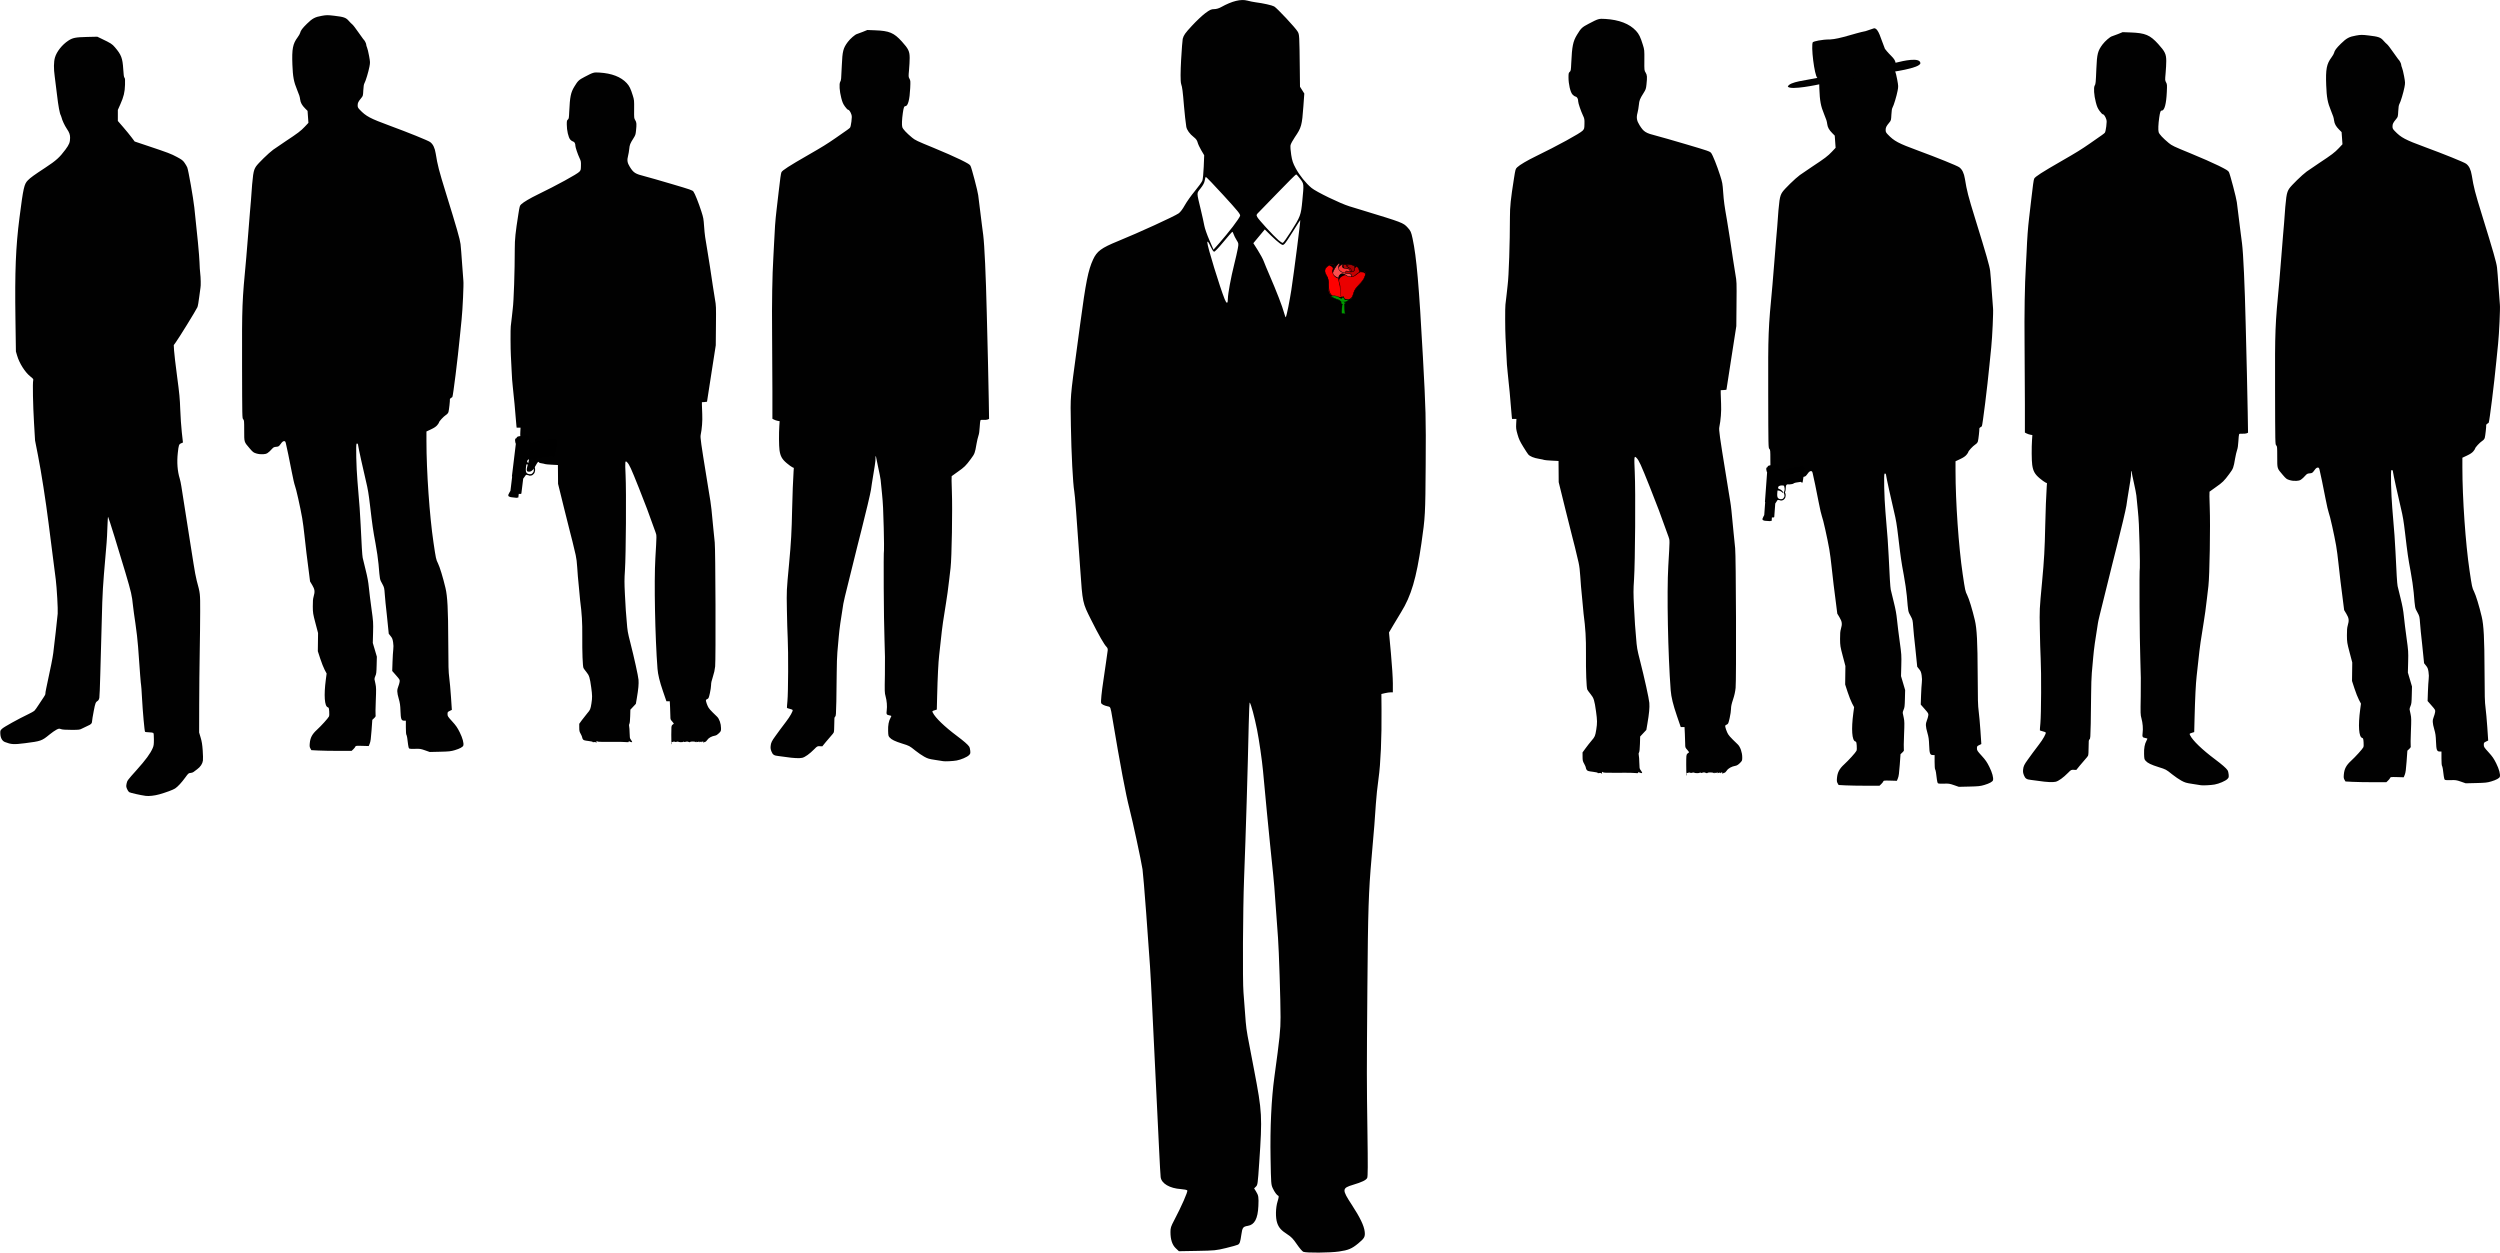 <?xml version="1.0" encoding="utf-8"?>
<!-- Generator: Adobe Illustrator 14.0.0, SVG Export Plug-In . SVG Version: 6.00 Build 43363)  -->
<!DOCTYPE svg PUBLIC "-//W3C//DTD SVG 1.1//EN" "http://www.w3.org/Graphics/SVG/1.1/DTD/svg11.dtd">
<svg version="1.1" id="Layer_1" xmlns="http://www.w3.org/2000/svg" xmlns:xlink="http://www.w3.org/1999/xlink" x="0px" y="0px"
	 width="1417.32px" height="710.16px" viewBox="0 0 1417.32 710.16" enable-background="new 0 0 1417.32 710.16"
	 xml:space="preserve">
<title>BIGGER Version</title>
<g>
	<title>Layer 1</title>
	<g id="layer1">
		<path id="path2689" fill="#010101" d="M738.885,709.681c-0.572-0.239-2.216-2.165-3.657-4.278
			c-2.101-3.086-3.166-4.193-5.407-5.632c-3.433-2.2-4.843-3.778-5.74-6.428c-1.022-3.012-0.918-8.594,0.229-12.271
			c0.637-2.036,0.772-2.998,0.442-3.118c-0.829-0.303-2.133-2.059-3.164-4.265c-0.974-2.084-1.003-2.489-1.265-17.066
			c-0.312-17.314,0.455-33.61,2.169-46.106c3.06-22.336,3.493-26.558,3.492-33.907c-0.001-9.299-0.935-38.474-1.437-44.831
			c-0.088-1.126-0.288-3.892-0.442-6.145c-0.153-2.255-0.347-4.896-0.426-5.872c-0.15-1.856-0.892-12.033-1.247-17.111
			c-0.114-1.627-0.386-4.598-0.604-6.603c-0.22-2.001-0.693-6.606-1.055-10.238c-0.357-3.63-0.734-7.315-0.837-8.19
			c-0.1-0.878-0.475-4.667-0.831-8.421c-0.355-3.756-0.731-7.545-0.835-8.421c-0.198-1.701-1.057-10.811-2.247-23.896
			c-0.521-5.729-2.235-17.55-3.368-23.212c-1.464-7.312-3.39-14.471-4.139-15.384c-0.166-0.201-0.425,5.328-0.574,12.287
			c-0.581,26.661-1.633,61.541-2.646,87.752c-0.659,17.043-0.874,58.069-0.336,64.188c0.274,3.126,0.98,12.437,1.276,16.822
			c0.136,2.005,0.615,5.588,1.07,7.967c0.454,2.378,2.117,11.087,3.696,19.353c4.558,23.856,4.681,26.103,2.883,52.56
			c-0.825,12.129-0.883,12.548-1.866,13.518l-1.014,1.004l1.049,1.694c1.44,2.315,1.586,3.216,1.357,8.287
			c-0.327,7.196-2.143,10.625-5.954,11.25c-2.757,0.452-3.125,0.95-3.699,5.006c-0.595,4.188-0.893,5.07-1.92,5.673
			c-0.411,0.239-3.43,1.09-6.712,1.887c-5.647,1.377-6.518,1.463-16.367,1.636l-10.4,0.182l-1.741-1.64
			c-2.04-1.918-3.044-4.956-3.044-9.217c0-2.396,0.228-3.106,2.149-6.757c4.085-7.752,7.829-16.281,7.396-16.852
			c-0.225-0.294-1.854-0.634-3.624-0.75c-6.361-0.427-10.979-3.134-11.478-6.734c-0.12-0.872-0.515-7.834-0.876-15.469
			c-0.359-7.638-1.21-25.146-1.888-38.915c-0.678-13.769-1.608-32.917-2.068-42.556c-0.949-19.904-1.11-22.443-3.373-52.794
			c-0.902-12.144-1.839-23.304-2.077-24.807c-0.864-5.449-5.646-27.645-7.452-34.59c-2.02-7.771-5.222-24.771-9.604-50.976
			c-1.105-6.613-1.06-6.493-2.595-6.823c-2.134-0.46-3.542-1.172-3.807-1.92c-0.266-0.758,0.283-6.35,1.222-12.421
			c0.328-2.126,0.982-6.634,1.458-10.012c0.472-3.381,0.938-6.687,1.035-7.348c0.117-0.801-0.1-1.473-0.647-2.016
			c-1.37-1.354-4.436-6.737-8.78-15.408c-4.876-9.732-4.802-9.385-6.158-28.936c-2.152-31.006-2.956-41.488-3.353-43.759
			c-0.789-4.505-1.666-21.43-1.93-37.258c-0.294-17.547-0.492-15.044,3.573-45.055c0.457-3.378,1.215-9.011,1.687-12.516
			c3.218-24.015,4.54-30.63,7.325-36.686c2.171-4.722,4.673-6.569,14.116-10.422c11.87-4.844,31.839-13.981,34.362-15.726
			c0.979-0.675,2.252-2.351,3.509-4.611c1.083-1.953,3.648-5.571,5.701-8.041c2.053-2.469,3.97-5.132,4.263-5.919
			c0.289-0.787,0.644-4.347,0.782-7.913l0.256-6.484l-1.658-2.806c-0.912-1.544-1.843-3.552-2.065-4.461
			c-0.288-1.172-0.937-2.063-2.226-3.056c-2.229-1.719-3.893-4.032-4.198-5.844c-0.316-1.872-1.003-8.028-1.294-11.6
			c-0.693-8.496-0.992-10.854-1.584-12.517c-1.067-2.988,0.609-24.854,0.852-25.715c0.614-2.179,1.29-3.136,5.224-7.398
			c2.483-2.692,5.901-5.917,7.596-7.167c2.583-1.905,3.388-2.272,4.986-2.272c1.202,0,2.653-0.417,3.942-1.132
			c6.257-3.467,11.232-4.703,14.896-3.697c1.312,0.36,3.416,0.787,4.675,0.948c4.345,0.553,9.306,1.667,10.532,2.36
			c1.622,0.918,12.109,12.139,13.296,14.227c1.013,1.777,1.002,1.609,1.239,22.145l0.104,9.138l1.219,1.93l1.223,1.93l-0.509,7.084
			c-0.792,11.035-1.104,12.175-4.855,17.66c-1.196,1.754-2.296,3.801-2.442,4.552c-0.147,0.752,0.021,3.209,0.381,5.462
			c0.526,3.357,0.999,4.747,2.607,7.705c2.207,4.06,5.685,8.367,8.934,11.072c2.634,2.191,16.283,8.807,21.432,10.388
			c2,0.615,5.321,1.63,7.381,2.255c22.619,6.882,23.188,7.098,25.617,9.759c1.782,1.946,2.025,2.491,2.847,6.314
			c2.229,10.376,3.633,26.518,5.854,67.2c1.652,30.318,1.748,33.917,1.568,60.988c-0.185,28.175-0.267,29.677-2.423,44.604
			c-2.867,19.862-5.801,29.782-11.541,39.032c-1.126,1.812-3.125,5.133-4.439,7.377l-2.396,4.083l1.095,11.847
			c0.603,6.517,1.092,14.15,1.09,16.968l-0.004,5.118h-1.228c-0.676,0-2.137,0.216-3.248,0.475l-2.02,0.477l0.075,8.743
			c0.142,16.088-0.49,30.726-1.696,39.233c-0.604,4.258-1.273,10.604-1.492,14.109c-0.522,8.359-0.971,13.989-2.445,30.722
			c-1.698,19.309-2.035,29.722-2.378,73.505c-0.391,50.053-0.389,52.125,0.032,81.725c0.279,19.48,0.249,25.526-0.139,26.313
			c-0.609,1.246-2.94,2.38-8.031,3.901c-6.303,1.886-6.351,2.687-0.708,11.315c4.705,7.201,6.966,11.912,7.331,15.287
			c0.31,2.865-0.178,3.744-3.688,6.641c-3.607,2.979-5.592,3.812-10.901,4.575C754.001,710.268,740.523,710.368,738.885,709.681z
			 M730.385,173.98c0.599-3.004,1.365-7.305,1.705-9.558c1.574-10.404,5.285-39.448,5.072-39.681
			c-0.053-0.058-1.867,2.778-4.033,6.303c-2.164,3.525-4.374,6.785-4.907,7.245c-0.952,0.819-1.005,0.812-2.704-0.354
			c-0.952-0.654-3.252-2.691-5.104-4.526l-3.37-3.338l-3.244,3.898l-3.244,3.898l2.553,4.028c1.401,2.215,2.908,5.015,3.347,6.223
			c0.438,1.208,1.954,4.858,3.37,8.113c3.773,8.678,7.297,17.802,8.134,21.075c0.404,1.578,0.871,2.704,1.038,2.503
			C729.161,179.607,729.787,176.985,730.385,173.98z M696.114,169.395c0-2.695,1.737-12.141,3.593-19.511
			c0.823-3.269,1.732-7.272,2.024-8.895c0.525-2.938,0.522-2.96-0.694-4.898c-0.674-1.071-1.42-2.56-1.658-3.308
			s-0.568-1.359-0.736-1.359c-0.164,0-2.42,2.569-5.01,5.71c-2.883,3.497-4.964,5.657-5.365,5.572
			c-0.359-0.077-1.152-1.228-1.763-2.559c-1.333-2.917-2.042-3.822-2.042-2.604c0,2.141,7.104,25.309,9.816,32.022
			C695.416,172.377,696.114,172.312,696.114,169.395z M698.94,128.465c2.112-2.753,3.959-5.489,4.101-6.08
			c0.226-0.932-1.017-2.467-9.445-11.694c-5.337-5.842-9.84-10.531-10.006-10.418s-0.43,1.028-0.585,2.036
			c-0.195,1.262-0.919,2.64-2.327,4.435c-2.354,2.998-2.356,1.951,0.036,11.935c0.87,3.63,1.8,7.829,2.065,9.331
			c0.265,1.502,1.546,5.157,2.844,8.123l2.357,5.391l3.56-4.025C693.498,135.283,696.828,131.219,698.94,128.465z M731.754,131.424
			c5.537-8.725,5.787-9.39,6.564-17.524c0.939-9.826,0.963-9.607-1.225-12.52c-1.028-1.375-2.059-2.5-2.285-2.5
			c-0.226,0-4.672,4.419-9.88,9.82c-5.208,5.401-10.212,10.552-11.122,11.447c-1.604,1.577-1.634,1.662-1.039,2.88
			c0.685,1.396,9.143,10.623,12.058,13.15c1.028,0.893,2.132,1.571,2.45,1.507C727.593,137.62,729.609,134.803,731.754,131.424z
			 M534.75,431.534c-0.371-0.072-2.435-0.396-4.586-0.72c-3.488-0.524-4.157-0.723-6.177-1.822
			c-1.246-0.678-3.491-2.214-4.991-3.415c-3.438-2.753-3.399-2.732-7.479-4.008c-4.11-1.287-6.066-2.231-7.129-3.442
			c-0.757-0.863-0.803-1.061-0.891-3.821c-0.099-3.111,0.337-5.496,1.33-7.268c0.284-0.506,0.516-1.002,0.516-1.104
			c0-0.1-0.494-0.269-1.097-0.374c-1.648-0.287-1.83-0.618-1.542-2.813c0.312-2.375,0.062-5.431-0.656-8.044
			c-0.54-1.959-0.555-2.448-0.38-12.101c0.131-7.253,0.065-12.978-0.236-20.529c-0.404-10.184-0.626-49.538-0.278-50.15
			c0.083-0.146,0.019-5.886-0.143-12.757c-0.223-9.592-0.442-14.005-0.951-19.011c-0.364-3.585-0.726-7.221-0.803-8.08
			c-0.077-0.858-0.681-3.967-1.343-6.908s-1.203-5.572-1.203-5.847c0-0.275-0.11-0.573-0.244-0.664
			c-0.138-0.093-0.188,0.319-0.113,0.941c0.07,0.609-0.128,2.634-0.44,4.501c-1.168,6.94-1.366,8.159-1.625,10.033
			c-0.146,1.055-0.378,2.648-0.517,3.542c-0.339,2.202-2.862,12.889-5.332,22.575c-1.117,4.382-2.207,8.698-2.424,9.59
			c-0.216,0.895-1.711,6.937-3.322,13.427c-3.995,16.086-4.338,17.511-4.588,19.034c-1.472,8.979-2.229,14.438-2.59,18.669
			c-0.237,2.798-0.591,6.747-0.781,8.776c-0.191,2.028-0.362,7.271-0.382,11.655c-0.017,4.382-0.109,11.687-0.206,16.229
			c-0.162,7.573-0.22,8.294-0.678,8.647c-0.441,0.343-0.499,0.831-0.499,4.372c0,2.441-0.12,4.233-0.312,4.631
			c-0.171,0.354-0.812,1.177-1.424,1.825c-0.612,0.647-1.997,2.268-3.078,3.598l-1.965,2.417l-1.426-0.057
			c-1.387-0.057-1.468-0.014-3.117,1.656c-2.642,2.677-5.239,4.543-6.836,4.917c-1.562,0.366-5.015,0.201-9.226-0.442
			c-1.483-0.228-3.39-0.479-4.236-0.562c-2.486-0.236-3.262-0.734-3.976-2.554c-0.485-1.233-0.588-1.91-0.473-3.125
			c0.173-1.844,0.629-2.809,2.611-5.529c0.818-1.122,2.033-2.797,2.701-3.723s2.227-2.996,3.464-4.601
			c2.188-2.834,3.992-6.062,3.689-6.599c-0.082-0.146-0.82-0.428-1.641-0.629c-0.819-0.201-1.53-0.442-1.579-0.536
			c-0.05-0.095,0.071-1.832,0.269-3.858c0.46-4.748,0.567-27.929,0.165-35.562c-0.163-3.082-0.375-10.387-0.47-16.229
			c-0.185-11.157-0.218-10.432,1.229-25.971c1.16-12.467,1.48-18.161,1.741-30.986c0.15-7.394,0.551-17.792,0.833-21.609
			l0.135-1.838l-0.889-0.406c-0.489-0.224-1.901-1.254-3.138-2.29c-2.656-2.226-3.634-3.989-4.106-7.416
			c-0.327-2.368-0.377-9.499-0.096-13.688l0.18-2.688l-1.104-0.193c-0.606-0.106-1.53-0.416-2.053-0.688l-0.947-0.494v-15.659
			c0-8.613-0.077-23.495-0.173-33.071c-0.167-16.855,0.099-32.803,0.712-42.79c0.141-2.272,0.322-5.791,0.405-7.82
			c0.315-7.7,0.728-13.318,1.376-18.739c0.368-3.084,0.909-7.732,1.2-10.329c0.823-7.333,1.305-10.746,1.606-11.363
			c0.534-1.092,4.306-3.521,15.106-9.729c8.251-4.743,10.617-6.207,15.647-9.684c7.08-4.895,7.734-5.369,8.16-5.902
			c0.227-0.283,0.559-1.774,0.757-3.396c0.293-2.391,0.292-3.08-0.002-3.983c-0.501-1.54-1.314-2.717-1.876-2.717
			c-0.269,0-1.06-0.815-1.789-1.844c-1.067-1.502-1.453-2.391-2.078-4.795c-1.01-3.879-1.292-8.052-0.621-9.171
			c0.549-0.917,0.582-1.249,0.924-9.42c0.333-7.987,0.771-9.698,3.375-13.194c1.395-1.871,4.193-4.29,5.252-4.536
			c0.393-0.091,1.865-0.638,3.275-1.214l2.562-1.047l4.451,0.17c8.026,0.307,10.626,1.403,15.131,6.376
			c3.73,4.119,4.407,5.542,4.419,9.298c0.005,1.469-0.151,4.468-0.352,6.667c-0.357,3.954-0.355,4.008,0.242,5.113
			c0.573,1.067,0.594,1.308,0.414,5.3c-0.294,6.567-1.271,10.231-2.726,10.231c-0.723,0-0.997,0.726-1.449,3.836
			c-0.525,3.622-0.657,6.94-0.315,8.067c0.347,1.15,2.292,3.237,5.545,5.949c1.729,1.442,2.742,1.923,12.005,5.712
			c5.563,2.276,12.481,5.317,15.373,6.757c4.426,2.207,5.333,2.768,5.754,3.556c0.646,1.211,4.128,14.468,4.356,16.585
			c0.172,1.601,0.702,5.854,1.233,9.886c0.15,1.136,0.331,2.597,0.401,3.246s0.312,2.574,0.537,4.279
			c0.225,1.705,0.525,4.028,0.673,5.165c0.721,5.621,1.516,23.068,2.021,44.413c0.228,9.495,0.531,21.911,0.681,27.592
			c0.146,5.681,0.349,15.271,0.443,21.31l0.176,10.982l-0.784,0.332c-0.434,0.183-1.491,0.278-2.354,0.212
			c-1.229-0.094-1.613-0.019-1.784,0.343c-0.117,0.254-0.296,1.962-0.394,3.796c-0.119,2.249-0.354,3.832-0.722,4.869
			c-0.302,0.845-0.774,2.865-1.055,4.488c-0.929,5.412-1.011,5.63-3.265,8.681c-2.844,3.849-3.656,4.644-7.401,7.252
			c-1.778,1.24-3.331,2.355-3.445,2.479c-0.115,0.124-0.063,3.971,0.114,8.549c0.399,10.221-0.062,37.722-0.729,43.373
			c-0.224,1.895-0.592,5.035-0.818,6.982c-0.632,5.431-1.135,9.131-1.724,12.688c-0.296,1.785-0.725,4.508-0.951,6.05
			c-0.227,1.543-0.592,3.865-0.811,5.165c-0.222,1.3-0.518,3.557-0.66,5.018c-0.284,2.899-0.893,8.411-1.514,13.723
			c-0.462,3.955-0.879,12.36-1.145,23.136l-0.189,7.642l-1.28,0.409c-1.413,0.449-1.414,0.45-0.968,1.368
			c1.394,2.864,6.654,7.936,13.701,13.199c3.737,2.793,6.103,4.85,6.847,5.95c0.327,0.485,0.588,1.439,0.663,2.431
			c0.114,1.525,0.068,1.687-0.726,2.495c-1.032,1.058-4.596,2.587-7.015,3.016C540.342,431.512,535.788,431.736,534.75,431.534z
			 M1107.773,445.117c-2.479-0.86-3.039-0.943-5.721-0.836c-1.865,0.075-3.125-0.008-3.377-0.225
			c-0.225-0.188-0.486-1.128-0.588-2.085c-0.355-3.434-0.715-5.489-1.006-5.812c-0.172-0.188-0.299-1.973-0.299-4.214v-3.893h-1.004
			c-1.605,0-1.922-0.85-2.09-5.608c-0.117-3.312-0.299-4.576-1.008-7.041c-1.023-3.563-1.084-5.039-0.279-6.973
			c0.328-0.792,0.678-2.001,0.777-2.688c0.178-1.22,0.125-1.314-2.035-3.782l-2.221-2.529l0.178-5.22
			c0.098-2.871,0.293-6.087,0.432-7.146c0.17-1.292,0.141-2.667-0.092-4.161c-0.287-1.851-0.529-2.453-1.416-3.527
			c-0.594-0.713-1.082-1.332-1.094-1.375c-0.021-0.087-0.232-2.155-1.096-10.751c-0.326-3.262-0.666-6.393-0.754-6.959
			c-0.088-0.563-0.283-2.789-0.434-4.938c-0.263-3.739-0.324-4.006-1.406-6.011c-1.555-2.88-1.375-1.946-2.197-11.429
			c-0.234-2.716-1.006-8.006-1.725-11.86c-1.443-7.729-1.801-10.215-3.199-22.14c-0.752-6.395-1.258-9.418-2.275-13.6
			c-1.445-5.934-4.527-20.033-4.533-20.742c-0.012-0.849-0.496-1.388-0.914-1.01c-0.477,0.43-0.17,13.545,0.5,21.435
			c1.229,14.432,1.557,18.924,1.84,25.146c0.523,11.617,0.91,17.818,1.184,19.135c0.146,0.694,0.906,3.827,1.691,6.958
			c1.059,4.221,1.545,6.894,1.881,10.334c0.252,2.554,0.928,8.034,1.506,12.178c1.008,7.226,1.043,7.781,0.896,13.544l-0.154,6.01
			l1.166,3.953l1.168,3.954l-0.121,4.902c-0.104,4.226-0.205,5.081-0.736,6.198c-0.34,0.715-0.562,1.566-0.502,1.896
			c0.064,0.331,0.326,1.572,0.58,2.76c0.412,1.896,0.434,3.081,0.164,9.647c-0.168,4.117-0.219,7.832-0.117,8.253
			c0.152,0.62-0.012,0.955-0.85,1.74l-1.037,0.973l-0.434,6.069c-0.336,4.688-0.57,6.403-1.031,7.544l-0.596,1.474l-3.768-0.111
			c-3.336-0.097-3.781-0.05-3.922,0.427c-0.084,0.293-0.605,0.969-1.162,1.501l-1.008,0.969h-7.605
			c-4.186,0-9.398-0.094-11.59-0.208l-3.979-0.21l-0.555-0.979c-0.463-0.813-0.521-1.318-0.363-3.032
			c0.291-3.161,1.377-5.206,4.076-7.677c2.518-2.305,6.477-6.677,6.969-7.694c0.199-0.412,0.256-1.508,0.146-2.901
			c-0.146-1.962-0.25-2.261-0.805-2.412c-1.896-0.521-2.344-6.889-1.129-16.06l0.447-3.376l-1.146-2.158
			c-0.631-1.188-1.771-4.08-2.535-6.429l-1.389-4.271l0.066-5.232l0.066-5.233l-1.496-5.679c-1.424-5.406-1.496-5.866-1.529-9.631
			c-0.023-2.973,0.092-4.384,0.471-5.674c0.84-2.867,0.689-4.145-0.773-6.589l-1.273-2.131l-0.756-6.009
			c-0.416-3.305-1.016-8.002-1.328-10.438c-0.316-2.435-0.83-6.987-1.145-10.119c-0.312-3.133-0.898-7.607-1.307-9.949
			c-1.053-6.072-3.584-17.368-4.188-18.674c-0.279-0.608-1.127-4.31-1.881-8.223c-1.301-6.763-2.721-13.622-3.352-16.209
			c-0.236-0.964-0.424-1.186-1.004-1.186c-0.395,0-0.959,0.32-1.262,0.711c-0.301,0.391-0.852,1.109-1.227,1.595
			c-0.543,0.705-0.959,0.899-2.066,0.968c-1.055,0.065-1.57,0.289-2.168,0.941c-2.545,2.781-3.209,3.194-5.332,3.326
			c-1.338,0.082-2.645-0.06-3.868-0.423c-1.692-0.501-2.026-0.754-3.916-2.963c-3.269-3.816-3.134-3.377-3.136-10.272
			c0-5.567-0.039-5.993-0.578-6.484c-0.566-0.517-0.577-0.979-0.646-31.046c-0.078-34.657-0.013-36.356,2.414-61.992
			c0.321-3.392,0.825-9.583,1.125-13.758c0.299-4.175,0.735-9.655,0.975-12.177c0.236-2.522,0.504-5.654,0.596-6.959
			c1.074-15.438,1.348-17.271,2.921-19.64c1.187-1.785,7.347-7.789,9.892-9.64c1.311-0.954,4.5-3.129,7.092-4.833
			c7.045-4.639,8.826-5.989,11.113-8.423l2.086-2.217l-0.246-3.45l-0.246-3.449l-1.443-1.453c-1.77-1.777-2.584-3.252-2.82-5.106
			c-0.215-1.661-0.482-2.516-1.779-5.631c-1.885-4.541-2.428-7.439-2.688-14.387c-0.343-9.113,0.213-12.021,3.018-15.8
			c0.672-0.905,1.308-2.002,1.408-2.438c0.346-1.468,1.276-2.731,3.953-5.356c3.16-3.1,4.646-3.89,8.616-4.58
			c2.683-0.467,3.313-0.469,7.069-0.029c5.574,0.654,6.758,1.068,8.383,2.93c0.723,0.825,1.652,1.757,2.07,2.071
			c0.416,0.313,1.951,2.306,3.41,4.428s2.76,3.937,2.891,4.035c0.619,0.462,1.684,2.396,1.684,3.062c0,0.41,0.215,1.2,0.479,1.757
			c0.267,0.557,0.789,2.708,1.166,4.779c0.666,3.652,0.674,3.841,0.226,6.245c-0.556,2.97-2.188,8.397-2.877,9.544
			c-0.347,0.579-0.541,1.784-0.655,4.057c-0.158,3.18-0.182,3.256-1.225,4.518c-1.668,2.017-2.027,2.755-2.027,4.135
			c0,1.102,0.176,1.473,1.229,2.574c3.605,3.776,5.894,4.992,17.252,9.173c10.668,3.926,22.039,8.53,23.232,9.403
			c1.674,1.227,2.694,3.312,3.223,6.581c1.113,6.907,1.843,9.731,5.824,22.597c6.354,20.53,8.131,26.735,8.486,29.616
			c0.178,1.431,0.579,6.515,0.898,11.299c0.318,4.784,0.648,9.197,0.734,9.807c0.254,1.823-0.418,16.526-1.013,22.137
			c-0.304,2.871-0.765,7.425-1.021,10.122c-1.17,12.212-3.914,34.266-4.32,34.71c-0.088,0.096-0.453,0.343-0.812,0.549
			c-0.361,0.206-0.629,0.521-0.598,0.7c0.115,0.649-0.51,6.291-0.811,7.293c-0.207,0.697-0.711,1.288-1.555,1.83
			c-1.295,0.83-3.912,3.668-3.912,4.244c0,0.18-0.451,0.875-1.002,1.542c-0.703,0.85-1.789,1.582-3.615,2.438l-2.609,1.223v5.549
			c0.002,17.378,1.783,43.038,4.055,58.38c1.389,9.381,1.475,9.785,2.568,11.967c1.051,2.091,2.889,8.123,4.342,14.24
			c1.146,4.824,1.533,12.27,1.596,30.711c0.047,14.437,0.135,17.662,0.564,20.845c0.277,2.067,0.73,7.105,1.008,11.192l0.498,7.434
			l-1.244,0.602c-1.162,0.562-1.244,0.685-1.244,1.854c0,1.153,0.205,1.472,2.676,4.176c2.17,2.376,2.99,3.558,4.346,6.279
			c1.639,3.28,2.455,6.293,2.07,7.613c-0.242,0.84-2.029,1.815-4.873,2.665c-2.287,0.685-3.393,0.804-8.555,0.922l-5.926,0.142
			L1107.773,445.117z M380.739,421.796c-0.095-0.103-0.171-2.438-0.171-5.188c0-4.519,0.047-5.056,0.481-5.528
			c0.265-0.289,0.64-0.585,0.833-0.658c0.243-0.09,0.013-0.505-0.737-1.331c-1.048-1.149-1.09-1.264-1.09-2.941
			c0-0.964-0.075-3.281-0.168-5.157l-0.167-3.409h-0.952h-0.952l-1.955-5.703c-1.897-5.533-2.847-9.438-3.104-12.747
			c-1.376-17.88-1.988-49.39-1.216-62.617c0.786-13.448,0.782-12.857,0.116-14.727c-4.137-11.593-5.651-15.624-9.486-25.246
			c-4.45-11.164-5.368-13.171-6.606-14.444c-1.205-1.238-1.267-0.735-0.901,7.208c0.445,9.677,0.207,45.194-0.362,53.94
			c-0.35,5.38-0.352,6.878-0.011,13.885c0.209,4.319,0.435,8.335,0.501,8.922c0.066,0.588,0.3,3.43,0.521,6.312
			c0.409,5.338,0.532,6.056,2.046,11.976c2.147,8.395,4.479,18.975,4.637,21.046c0.183,2.412-0.084,5.316-0.966,10.459l-0.544,3.174
			l-1.554,1.658l-1.554,1.657l-0.106,3.718c-0.07,2.489-0.221,3.909-0.455,4.301c-0.243,0.405-0.282,0.837-0.13,1.418
			c0.121,0.46,0.242,2.155,0.269,3.771c0.041,2.392,0.136,3.041,0.515,3.498c0.256,0.308,0.598,0.842,0.76,1.188
			c0.282,0.598,0.258,0.615-0.545,0.445c-0.461-0.099-0.924-0.314-1.028-0.485c-0.115-0.187-0.19-0.111-0.192,0.19
			c-0.003,0.44-0.188,0.479-1.607,0.335c-0.881-0.09-3.218-0.153-5.192-0.141c-1.974,0.012-3.821,0.021-4.103,0.023
			c-5.354,0.029-6.774-0.029-6.919-0.286c-0.26-0.463-0.643-0.052-0.458,0.491c0.143,0.416,0.108,0.432-0.257,0.105
			c-0.277-0.247-0.7-0.311-1.234-0.183c-0.491,0.117-0.752,0.093-0.661-0.068c0.087-0.154-0.952-0.397-2.468-0.576
			c-2.17-0.259-2.696-0.416-3.068-0.918c-0.247-0.335-0.448-0.837-0.448-1.118c0-0.28-0.37-1.162-0.822-1.956
			c-0.733-1.291-0.823-1.677-0.833-3.596l-0.012-2.15l1.528-2.104c0.84-1.156,2.194-2.879,3.009-3.828
			c1.711-1.991,1.844-2.309,2.376-5.626c0.517-3.237,0.498-4.588-0.126-9.087c-0.788-5.671-1.117-6.724-2.71-8.676
			c-0.751-0.921-1.5-1.949-1.667-2.289c-0.455-0.932-0.769-9.227-0.688-18.182c0.07-7.622-0.238-12.737-1.205-20.068
			c-0.062-0.472-0.351-3.563-0.641-6.873c-0.29-3.312-0.586-6.396-0.656-6.858c-0.069-0.463-0.234-2.735-0.364-5.05
			c-0.153-2.73-0.457-5.191-0.865-7.012c-0.844-3.759-3-12.554-3.137-12.793c-0.06-0.106-1.628-6.359-3.484-13.896l-3.376-13.704
			l-0.041-5.33l-0.041-5.329l-3.487-0.18c-1.918-0.099-3.597-0.253-3.732-0.345c-0.134-0.091-1.327-0.347-2.649-0.568
			c-1.16-0.193,0,0-1.315-0.743c-1.575,1.512-2.603,6.371-5.953,5.529c-2.167-1.083,3.25-8-0.666-10.917
			c-1.663-2.711-2.165-3.804-2.831-6.147c-0.726-2.555-0.796-3.108-0.681-5.329l0.129-2.478h-1.105H292.9l-0.142-1.192
			c-0.078-0.655-0.32-3.464-0.538-6.241c-0.218-2.777-0.444-5.427-0.501-5.89c-0.057-0.463-0.292-2.735-0.52-5.049
			c-0.229-2.314-0.451-4.523-0.493-4.909c-0.337-3.033-0.438-4.456-0.664-9.396c-0.141-3.086-0.328-6.769-0.415-8.183
			c-0.218-3.566-0.257-15.447-0.055-16.643c0.091-0.54,0.358-2.812,0.592-5.048c0.235-2.238,0.476-4.446,0.536-4.909
			c0.578-4.422,1.134-21.05,1.14-34.035c0.002-5.419,0.381-9.06,2.034-19.542c0.742-4.704,0.765-4.781,1.657-5.63
			c1.278-1.215,5.043-3.438,9.389-5.542c10.522-5.094,22.392-11.594,23.54-12.892c0.817-0.923,0.847-1.039,0.894-3.453
			c0.045-2.322-0.009-2.621-0.782-4.243c-1.001-2.106-2.368-6.124-2.368-6.962c0-1.348-0.518-2.303-1.347-2.484
			c-0.441-0.097-1.159-0.601-1.594-1.12c-1.036-1.237-1.942-5.215-1.936-8.496c0.003-2.068,0.063-2.344,0.604-2.81
			c0.561-0.483,0.612-0.776,0.78-4.505c0.38-8.398,0.878-10.849,2.874-14.133c2.056-3.382,2.515-3.819,5.864-5.571
			c4.951-2.59,5.109-2.635,8.418-2.437c6.93,0.416,12.146,2.434,15.428,5.966c1.498,1.612,2.25,3.148,3.452,7.051
			c0.785,2.548,0.796,2.661,0.756,7.738c-0.041,5.143-0.04,5.153,0.638,6.244c0.765,1.231,0.831,2.153,0.426,5.995
			c-0.227,2.164-0.353,2.532-1.473,4.306c-1.866,2.957-2.137,3.646-2.362,6.01c-0.114,1.201-0.408,2.929-0.653,3.839
			c-0.68,2.518-0.448,4.015,0.97,6.285c2.142,3.43,3.044,3.994,8.643,5.406c1.763,0.445,8.513,2.38,15.001,4.3
			c11.052,3.271,11.836,3.545,12.437,4.338c0.815,1.075,2.929,6.367,4.498,11.257c1.146,3.576,1.233,4.051,1.552,8.555
			c0.318,4.478,0.615,6.663,1.889,13.885c0.572,3.239,2.232,13.979,3.08,19.916c0.297,2.083,0.833,5.45,1.19,7.483
			c0.641,3.647,0.648,3.848,0.549,14.867l-0.101,11.17l-2.482,15.951c-1.365,8.773-2.482,15.993-2.482,16.045
			c0,0.051-0.65,0.133-1.443,0.179l-1.443,0.084l0.002,1.543c0,0.848,0.085,3.247,0.186,5.329c0.182,3.723-0.162,8.198-0.905,11.781
			c-0.271,1.308,0.213,4.785,3.321,23.843c0.566,3.472,1.208,7.447,1.427,8.836c0.219,1.389,0.571,3.534,0.782,4.769
			c0.381,2.226,0.681,5.039,1.663,15.566c0.28,3.01,0.639,6.542,0.797,7.854c0.43,3.565,0.635,66.521,0.23,70.317
			c-0.21,1.969-0.615,3.789-1.307,5.875c-0.736,2.217-1.002,3.457-1.002,4.654c0,0.9-0.307,2.975-0.68,4.605
			c-0.645,2.812-0.725,2.99-1.514,3.351c-0.789,0.361-0.822,0.436-0.626,1.386c0.114,0.551,0.514,1.688,0.89,2.527
			c0.646,1.442,1.28,2.164,5.338,6.067c1.261,1.212,2.233,4.023,2.233,6.462c0,1.681-0.024,1.74-1.182,2.902
			c-0.789,0.789-1.505,1.241-2.154,1.354c-1.994,0.349-3.683,1.274-4.438,2.432c-0.396,0.609-0.921,1.106-1.166,1.106
			s-0.583,0.151-0.752,0.337c-0.24,0.262-0.308,0.231-0.308-0.14c0-0.56-0.285-0.615-0.718-0.143
			c-0.232,0.254-0.308,0.256-0.308,0.007c0-0.238-0.183-0.254-0.677-0.048c-0.373,0.154-0.737,0.214-0.812,0.132
			c-0.075-0.079,0.018-0.146,0.206-0.146s0.281-0.066,0.207-0.147c-0.074-0.082-0.44-0.021-0.812,0.136
			c-0.503,0.209-0.677,0.19-0.681-0.063c-0.002-0.221-0.094-0.19-0.256,0.077c-0.158,0.264-0.324,0.316-0.445,0.141
			c-0.262-0.383-2.971-0.439-3.181-0.067c-0.118,0.209-0.408,0.188-0.955-0.06c-0.578-0.262-0.988-0.275-1.557-0.062
			c-0.505,0.191-0.825,0.199-0.927,0.018c-0.104-0.182-0.265-0.179-0.471,0.007c-0.338,0.31-2.412,0.267-2.892-0.062
			c-0.163-0.109-0.571-0.085-0.908,0.055c-0.372,0.154-0.78,0.151-1.043-0.009c-0.274-0.168-0.608-0.162-0.915,0.017
			c-0.266,0.156-0.571,0.193-0.68,0.083c-0.108-0.109-0.14,0.146-0.069,0.57C381.018,422.035,381.005,422.087,380.739,421.796z
			 M82.556,451.2c-3.007-0.411-8.792-1.722-9.348-2.117c-0.355-0.254-0.897-1.084-1.207-1.847c-0.505-1.252-0.527-1.545-0.216-3.067
			c0.333-1.625,0.53-1.891,5.63-7.578c5.236-5.839,7.854-9.405,9.168-12.495c0.573-1.348,0.663-2.008,0.665-4.918
			c0.002-2.331-0.104-3.453-0.342-3.661c-0.19-0.166-1.277-0.323-2.417-0.354c-1.141-0.03-2.154-0.15-2.256-0.266
			c-0.312-0.355-1.327-11.604-1.724-19.146c-0.208-3.933-0.444-7.268-0.525-7.41c-0.137-0.241-0.656-6.854-1.702-21.69
			c-0.235-3.347-0.906-9.215-1.503-13.145c-0.593-3.904-1.216-8.46-1.386-10.121c-0.609-5.969-0.94-7.411-4.334-18.883
			c-3.732-12.619-9.475-31.119-9.781-31.515c-0.105-0.135-0.275,2.447-0.378,5.739c-0.102,3.293-0.305,7.279-0.451,8.856
			c-0.145,1.579-0.387,4.433-0.537,6.345c-0.149,1.911-0.594,7.146-0.988,11.632c-0.394,4.486-0.819,11.691-0.946,16.014
			c-0.539,18.348-0.844,29.423-1.126,40.824c-0.165,6.668-0.409,12.647-0.541,13.294c-0.131,0.644-0.448,1.307-0.702,1.472
			c-1.458,0.954-1.554,1.186-2.492,6.06c-0.511,2.648-0.931,5.237-0.935,5.752c-0.01,1.159-0.548,1.706-2.494,2.536
			c-0.836,0.355-2.203,1.015-3.038,1.458c-1.465,0.783-1.681,0.812-6.214,0.812c-3.243,0-5.049-0.127-5.839-0.414
			c-1.065-0.387-1.244-0.364-2.624,0.333c-0.813,0.411-2.598,1.666-3.966,2.787c-4.312,3.536-4.814,3.713-13.788,4.851
			c-6.393,0.812-7.904,0.726-11.416-0.649c-1.58-0.619-2.53-2.351-2.625-4.777c-0.064-1.691-0.035-1.773,1.038-2.799
			c1.06-1.017,9.205-5.529,14.847-8.229c1.482-0.709,3.005-1.557,3.384-1.882c0.379-0.326,1.518-1.909,2.532-3.517
			c1.013-1.607,2.285-3.529,2.826-4.271c0.543-0.742,0.952-1.565,0.911-1.834c-0.042-0.269,0.186-1.701,0.504-3.185
			c2.702-12.592,3.59-17.051,3.968-19.919c0.561-4.273,2.29-19.604,2.521-22.356c0.197-2.354-0.494-14.657-1.087-19.335
			c-0.211-1.661-0.96-7.507-1.666-12.99c-0.706-5.481-1.78-13.914-2.388-18.732c-1.639-12.983-4.154-29.102-6.032-38.671
			l-1.66-8.459l-0.588-9.971c-0.598-10.15-0.84-22.609-0.465-24.069c0.189-0.74,0.049-0.932-1.675-2.305
			c-2.936-2.336-6.146-7.397-7.415-11.693l-0.714-2.417l-0.265-18.429c-0.388-27.025,0.163-40.869,2.287-57.403
			c2.192-17.069,2.645-19.082,4.77-21.226c1.522-1.534,3.367-2.869,9.946-7.193c6.071-3.991,8.023-5.748,11.325-10.192
			c2.163-2.911,2.64-4.125,2.655-6.738c0.009-1.769-0.455-3.037-1.868-5.105c-1.214-1.778-2.655-4.879-2.999-6.455
			c-0.095-0.438-0.268-0.932-0.385-1.098c-0.612-0.874-1.434-5.312-2.182-11.783c-0.461-3.988-1.037-8.61-1.278-10.272
			c-0.634-4.376-0.585-8.292,0.134-10.777c0.966-3.333,4.048-7.233,7.529-9.528c2.507-1.652,4.118-1.975,10.628-2.126l5.843-0.135
			l2.305,1.102c5.471,2.617,6.061,2.993,7.698,4.907c3.592,4.201,4.336,6.162,4.71,12.427c0.191,3.218,0.367,4.449,0.685,4.797
			c0.35,0.383,0.409,1.104,0.322,3.979c-0.127,4.263-0.729,6.774-2.675,11.15l-1.394,3.137v3.137v3.138l2.969,3.42
			c1.633,1.881,3.778,4.499,4.767,5.818l1.8,2.4l7.387,2.473c11.687,3.913,13.167,4.476,16.572,6.301
			c2.767,1.483,3.363,1.937,4.305,3.278c0.6,0.856,1.292,2.032,1.536,2.614c0.638,1.524,3.389,17.121,4.022,22.81
			c1.605,14.406,2.831,27.363,2.93,30.967c0.062,2.243,0.246,5.066,0.408,6.275c0.312,2.311,0.4,7.242,0.146,8.147
			c-0.081,0.293-0.405,2.69-0.719,5.326c-0.313,2.636-0.77,5.213-1.013,5.729c-1.023,2.164-10.595,17.674-12.524,20.295
			l-0.891,1.208l0.166,3.02c0.09,1.662,0.862,8.256,1.714,14.653c1.351,10.141,1.582,12.561,1.801,18.882
			c0.138,3.989,0.539,9.822,0.891,12.962l0.639,5.71l-1.055,0.454c-1.227,0.527-1.394,1.019-1.872,5.462
			c-0.575,5.331-0.196,10.344,1.099,14.546c0.284,0.921,0.699,2.893,0.923,4.381c1.3,8.625,4.198,27.071,5.004,31.863
			c0.519,3.074,1.378,8.513,1.913,12.085c0.536,3.572,1.341,7.855,1.791,9.519c2.002,7.382,1.966,7.066,1.959,17.421
			c-0.003,5.207-0.123,15.65-0.264,23.213c-0.143,7.562-0.275,20.885-0.295,29.606l-0.037,15.86l0.854,2.87
			c0.664,2.229,0.925,3.848,1.174,7.252c0.176,2.409,0.231,5.015,0.123,5.79c-0.251,1.811-1.413,3.558-3.266,4.912
			c-0.803,0.587-1.733,1.286-2.068,1.554c-0.335,0.27-1.115,0.517-1.732,0.552c-1.05,0.062-1.233,0.221-2.881,2.497
			c-2.124,2.938-4.332,5.324-5.825,6.297c-1.224,0.796-4.971,2.188-8.954,3.329C87.718,451.082,84.39,451.451,82.556,451.2z
			 M240.906,425.363c-2.439-0.85-2.992-0.931-5.63-0.822c-1.838,0.072-3.076-0.008-3.325-0.22c-0.22-0.188-0.481-1.11-0.578-2.056
			c-0.353-3.379-0.704-5.403-0.991-5.72c-0.168-0.185-0.293-1.94-0.293-4.148v-3.829H229.1c-1.581,0-1.893-0.837-2.058-5.522
			c-0.116-3.261-0.293-4.506-0.991-6.933c-1.007-3.508-1.065-4.961-0.275-6.863c0.322-0.779,0.667-1.97,0.766-2.647
			c0.173-1.199,0.124-1.294-2.005-3.723l-2.184-2.491l0.173-5.139c0.095-2.826,0.287-5.991,0.425-7.035
			c0.167-1.271,0.139-2.626-0.091-4.097c-0.282-1.819-0.52-2.414-1.395-3.475c-0.582-0.7-1.064-1.312-1.075-1.354
			c-0.022-0.086-0.23-2.122-1.078-10.585c-0.321-3.211-0.655-6.292-0.742-6.85c-0.086-0.559-0.28-2.746-0.427-4.864
			c-0.259-3.684-0.32-3.941-1.385-5.915c-1.53-2.834-1.354-1.918-2.164-11.252c-0.233-2.674-0.989-7.881-1.697-11.676
			c-1.419-7.61-1.773-10.058-3.15-21.797c-0.739-6.296-1.236-9.271-2.239-13.389c-1.424-5.841-4.458-19.722-4.466-20.42
			c-0.008-0.835-0.487-1.367-0.898-0.995c-0.468,0.424-0.167,13.336,0.493,21.103c1.209,14.208,1.532,18.629,1.81,24.755
			c0.518,11.438,0.896,17.543,1.166,18.838c0.143,0.685,0.891,3.768,1.665,6.85c1.042,4.156,1.521,6.787,1.853,10.174
			c0.247,2.515,0.914,7.909,1.482,11.988c0.991,7.114,1.027,7.661,0.881,13.335l-0.153,5.916l1.15,3.894l1.15,3.893l-0.119,4.826
			c-0.103,4.161-0.203,5.002-0.726,6.104c-0.334,0.702-0.557,1.543-0.493,1.868c0.062,0.326,0.319,1.548,0.571,2.717
			c0.404,1.864,0.423,3.033,0.161,9.498c-0.165,4.055-0.216,7.711-0.116,8.125c0.15,0.609-0.013,0.94-0.837,1.713l-1.021,0.958
			l-0.427,5.977c-0.33,4.615-0.561,6.306-1.014,7.428l-0.586,1.449l-3.707-0.109c-3.284-0.096-3.726-0.049-3.861,0.418
			c-0.083,0.289-0.599,0.955-1.144,1.479l-0.993,0.953h-7.489c-4.118,0-9.252-0.096-11.407-0.206l-3.92-0.206l-0.545-0.961
			c-0.454-0.806-0.513-1.301-0.357-2.987c0.287-3.112,1.355-5.125,4.012-7.556c2.479-2.271,6.376-6.573,6.861-7.577
			c0.196-0.406,0.251-1.484,0.146-2.855c-0.147-1.932-0.245-2.227-0.792-2.375c-1.865-0.513-2.307-6.78-1.11-15.811l0.439-3.324
			l-1.129-2.125c-0.621-1.169-1.744-4.017-2.495-6.329l-1.366-4.202l0.066-5.151l0.066-5.152l-1.473-5.59
			c-1.402-5.322-1.474-5.776-1.506-9.482c-0.025-2.924,0.089-4.312,0.461-5.583c0.826-2.824,0.68-4.081-0.76-6.485l-1.257-2.1
			l-0.744-5.916c-0.41-3.254-0.998-7.878-1.308-10.273c-0.311-2.397-0.817-6.881-1.125-9.964c-0.308-3.083-0.887-7.489-1.286-9.795
			c-1.036-5.978-3.529-17.1-4.122-18.385c-0.277-0.599-1.11-4.243-1.851-8.095c-1.282-6.659-2.679-13.411-3.3-15.959
			c-0.232-0.949-0.417-1.167-0.988-1.167c-0.386,0-0.944,0.315-1.24,0.7c-0.297,0.385-0.84,1.091-1.209,1.57
			c-0.534,0.694-0.943,0.885-2.034,0.953c-1.039,0.065-1.547,0.285-2.135,0.927c-2.505,2.737-3.158,3.145-5.247,3.275
			c-1.317,0.08-2.605-0.06-3.812-0.417c-1.666-0.493-1.994-0.743-3.855-2.917c-3.215-3.758-3.083-3.324-3.084-10.113
			c-0.001-5.481-0.039-5.9-0.569-6.383c-0.562-0.509-0.57-0.963-0.637-30.565c-0.076-34.12-0.012-35.792,2.376-61.03
			c0.316-3.339,0.814-9.434,1.108-13.544c0.292-4.111,0.724-9.505,0.958-11.988c0.234-2.483,0.498-5.566,0.587-6.851
			c1.056-15.199,1.325-17.002,2.875-19.334c1.168-1.758,7.232-7.668,9.737-9.491c1.29-0.939,4.431-3.08,6.981-4.758
			c6.936-4.568,8.69-5.897,10.941-8.292l2.053-2.183l-0.242-3.396l-0.242-3.396l-1.423-1.43c-1.74-1.749-2.543-3.203-2.777-5.027
			c-0.211-1.634-0.476-2.477-1.751-5.543c-1.856-4.471-2.39-7.324-2.647-14.165c-0.337-8.97,0.21-11.833,2.971-15.554
			c0.662-0.892,1.285-1.972,1.385-2.4c0.34-1.445,1.258-2.689,3.893-5.273c3.111-3.052,4.575-3.829,8.482-4.509
			c2.641-0.46,3.263-0.462,6.961-0.028c5.489,0.644,6.654,1.051,8.254,2.885c0.709,0.812,1.626,1.729,2.037,2.04
			c0.411,0.308,1.922,2.271,3.358,4.358c1.435,2.088,2.716,3.876,2.846,3.973c0.61,0.456,1.654,2.359,1.654,3.015
			c0,0.403,0.213,1.182,0.473,1.729c0.261,0.548,0.777,2.666,1.148,4.705c0.654,3.595,0.662,3.781,0.221,6.148
			c-0.546,2.923-2.155,8.266-2.833,9.396c-0.341,0.57-0.532,1.756-0.646,3.994c-0.157,3.13-0.178,3.207-1.205,4.448
			c-1.64,1.986-1.998,2.712-1.998,4.071c0,1.084,0.174,1.45,1.209,2.534c3.551,3.717,5.802,4.915,16.985,9.031
			c10.502,3.865,21.698,8.397,22.872,9.257c1.648,1.208,2.653,3.261,3.172,6.478c1.097,6.799,1.813,9.581,5.733,22.247
			c6.256,20.211,8.007,26.321,8.355,29.157c0.174,1.409,0.572,6.414,0.886,11.124c0.314,4.709,0.639,9.055,0.723,9.655
			c0.25,1.794-0.412,16.27-0.995,21.793c-0.299,2.827-0.752,7.31-1.006,9.965c-1.151,12.022-3.853,33.734-4.254,34.172
			c-0.086,0.094-0.447,0.337-0.802,0.541c-0.355,0.202-0.619,0.513-0.588,0.688c0.117,0.64-0.499,6.194-0.795,7.181
			c-0.205,0.686-0.7,1.267-1.531,1.801c-1.275,0.817-3.851,3.611-3.851,4.178c0,0.178-0.444,0.86-0.987,1.52
			c-0.688,0.835-1.76,1.557-3.558,2.4l-2.571,1.204v5.463c0.002,17.109,1.757,42.371,3.992,57.477
			c1.366,9.233,1.451,9.634,2.529,11.779c1.033,2.059,2.844,7.997,4.274,14.021c1.129,4.75,1.509,12.078,1.57,30.236
			c0.045,14.21,0.132,17.387,0.556,20.518c0.274,2.037,0.722,6.998,0.993,11.022l0.49,7.313l-1.225,0.594
			c-1.144,0.554-1.225,0.673-1.225,1.821c0,1.139,0.202,1.449,2.634,4.111c2.137,2.338,2.943,3.503,4.278,6.182
			c1.611,3.232,2.417,6.195,2.039,7.497c-0.239,0.825-1.998,1.788-4.798,2.623c-2.252,0.675-3.34,0.79-8.422,0.909l-5.834,0.137
			L240.906,425.363z M1247.719,445.167c-0.381-0.075-2.508-0.409-4.723-0.742c-3.592-0.54-4.281-0.743-6.361-1.877
			c-1.283-0.698-3.598-2.28-5.141-3.518c-3.539-2.834-3.502-2.813-7.703-4.128c-4.236-1.326-6.25-2.3-7.342-3.545
			c-0.779-0.891-0.826-1.095-0.916-3.938c-0.104-3.207,0.348-5.662,1.369-7.485c0.291-0.521,0.529-1.03,0.529-1.137
			c0-0.103-0.508-0.274-1.131-0.385c-1.695-0.298-1.883-0.639-1.588-2.9c0.32-2.444,0.064-5.593-0.676-8.282
			c-0.559-2.021-0.572-2.521-0.395-12.465c0.137-7.469,0.068-13.362-0.24-21.146c-0.418-10.486-0.646-51.021-0.289-51.652
			c0.086-0.147,0.021-6.062-0.146-13.138c-0.229-9.881-0.457-14.425-0.979-19.581c-0.375-3.692-0.748-7.438-0.826-8.322
			c-0.078-0.883-0.701-4.084-1.383-7.114c-0.686-3.03-1.238-5.739-1.238-6.022s-0.115-0.59-0.254-0.684
			c-0.143-0.096-0.191,0.329-0.115,0.969c0.072,0.628-0.131,2.714-0.455,4.636c-1.203,7.148-1.405,8.403-1.674,10.334
			c-0.149,1.087-0.391,2.728-0.531,3.647c-0.348,2.268-2.945,13.275-5.49,23.251c-1.152,4.514-2.273,8.959-2.496,9.877
			c-0.225,0.92-1.763,7.143-3.422,13.83c-4.117,16.567-4.473,18.032-4.729,19.604c-1.516,9.247-2.295,14.87-2.666,19.229
			c-0.246,2.882-0.608,6.947-0.807,9.039c-0.195,2.09-0.373,7.49-0.393,12.006c-0.018,4.513-0.113,12.035-0.213,16.717
			c-0.168,7.8-0.227,8.543-0.697,8.906c-0.453,0.354-0.514,0.854-0.514,4.504c0,2.517-0.123,4.36-0.32,4.77
			c-0.176,0.365-0.836,1.211-1.467,1.88s-2.057,2.335-3.17,3.705l-2.021,2.488l-1.471-0.058c-1.428-0.059-1.512-0.014-3.211,1.708
			c-2.721,2.756-5.395,4.679-7.039,5.062c-1.607,0.377-5.166,0.207-9.504-0.458c-1.525-0.23-3.492-0.492-4.359-0.575
			c-2.562-0.246-3.361-0.76-4.098-2.631c-0.498-1.27-0.604-1.968-0.484-3.219c0.178-1.898,0.646-2.895,2.688-5.694
			c0.844-1.156,2.094-2.882,2.781-3.835c0.687-0.953,2.293-3.086,3.567-4.737c2.252-2.918,4.11-6.243,3.8-6.796
			c-0.082-0.147-0.845-0.438-1.688-0.646c-0.846-0.207-1.578-0.456-1.627-0.553c-0.051-0.1,0.074-1.888,0.277-3.977
			c0.473-4.891,0.584-28.765,0.168-36.626c-0.166-3.176-0.386-10.698-0.482-16.716c-0.188-11.492-0.225-10.743,1.267-26.748
			c1.194-12.841,1.524-18.706,1.793-31.914c0.155-7.615,0.567-18.325,0.858-22.256l0.14-1.893l-0.916-0.419
			c-0.504-0.229-1.957-1.292-3.231-2.357c-2.734-2.292-3.74-4.109-4.228-7.638c-0.339-2.44-0.392-9.783-0.101-14.098l0.187-2.768
			l-1.14-0.198c-0.625-0.111-1.576-0.429-2.112-0.709l-0.978-0.509v-16.127c0-8.871-0.08-24.199-0.181-34.062
			c-0.173-17.36,0.104-33.785,0.733-44.071c0.146-2.34,0.332-5.964,0.418-8.054c0.324-7.931,0.748-13.717,1.416-19.301
			c0.381-3.177,0.937-7.963,1.236-10.638c0.848-7.553,1.344-11.068,1.653-11.704c0.552-1.124,4.437-3.625,15.562-10.02
			c8.498-4.884,10.937-6.394,16.115-9.974c7.293-5.041,7.969-5.529,8.405-6.079c0.231-0.292,0.573-1.827,0.778-3.497
			c0.302-2.463,0.302-3.171-0.002-4.103c-0.518-1.585-1.354-2.797-1.934-2.797c-0.275,0-1.091-0.84-1.843-1.9
			c-1.101-1.547-1.496-2.463-2.142-4.938c-1.039-3.996-1.33-8.293-0.641-9.447c0.565-0.945,0.602-1.286,0.952-9.702
			c0.345-8.227,0.796-9.989,3.476-13.589c1.437-1.927,4.319-4.418,5.41-4.672c0.401-0.094,1.922-0.657,3.375-1.25l2.639-1.079
			l4.584,0.175c8.267,0.316,10.943,1.445,15.584,6.568c3.843,4.242,4.539,5.708,4.552,9.576c0.004,1.513-0.157,4.602-0.362,6.867
			c-0.367,4.072-0.365,4.128,0.25,5.266c0.592,1.099,0.61,1.347,0.426,5.459c-0.303,6.764-1.31,10.537-2.808,10.537
			c-0.741,0-1.024,0.746-1.491,3.951c-0.541,3.729-0.677,7.148-0.326,8.308c0.356,1.184,2.36,3.334,5.711,6.127
			c1.781,1.485,2.824,1.98,12.365,5.882c5.729,2.344,12.854,5.477,15.832,6.96c4.562,2.272,5.494,2.85,5.928,3.662
			c0.666,1.247,4.252,14.901,4.486,17.082c0.176,1.649,0.725,6.029,1.271,10.183c0.154,1.17,0.343,2.675,0.414,3.344
			c0.074,0.668,0.32,2.65,0.554,4.407c0.229,1.755,0.543,4.149,0.69,5.319c0.744,5.789,1.562,23.759,2.084,45.742
			c0.231,9.781,0.547,22.568,0.701,28.419c0.149,5.851,0.356,15.727,0.457,21.948l0.18,11.312l-0.809,0.341
			c-0.445,0.188-1.535,0.287-2.422,0.218c-1.269-0.095-1.664-0.019-1.841,0.354c-0.12,0.262-0.305,2.021-0.405,3.91
			c-0.121,2.316-0.363,3.947-0.742,5.015c-0.309,0.87-0.797,2.95-1.084,4.622c-0.957,5.574-1.041,5.799-3.362,8.942
			c-2.929,3.964-3.767,4.782-7.623,7.468c-1.834,1.277-3.433,2.426-3.552,2.553c-0.116,0.127-0.062,4.089,0.121,8.804
			c0.41,10.528-0.065,38.851-0.754,44.673c-0.229,1.948-0.607,5.186-0.843,7.19c-0.649,5.594-1.168,9.404-1.774,13.07
			c-0.306,1.838-0.744,4.643-0.979,6.229c-0.233,1.59-0.608,3.981-0.836,5.319s-0.529,3.663-0.679,5.167
			c-0.293,2.987-0.918,8.663-1.559,14.134c-0.479,4.074-0.904,12.73-1.179,23.828l-0.194,7.87l-1.319,0.42
			c-1.455,0.464-1.457,0.465-0.998,1.411c1.437,2.951,6.854,8.172,14.112,13.595c3.851,2.878,6.283,4.994,7.052,6.129
			c0.338,0.5,0.604,1.482,0.684,2.502c0.119,1.572,0.07,1.736-0.745,2.571c-1.062,1.088-4.732,2.664-7.226,3.104
			C1253.479,445.144,1248.789,445.375,1247.719,445.167z M956.154,439.471c-0.107-0.113-0.193-2.746-0.193-5.846
			c0-5.087,0.053-5.691,0.541-6.227c0.299-0.325,0.721-0.658,0.939-0.74c0.271-0.104,0.016-0.569-0.83-1.5
			c-1.184-1.297-1.229-1.424-1.229-3.315c0-1.083-0.084-3.693-0.188-5.808l-0.188-3.841h-1.068h-1.074l-2.201-6.423
			c-2.137-6.233-3.205-10.633-3.494-14.358c-1.551-20.139-2.24-55.63-1.369-70.527c0.885-15.147,0.879-14.481,0.131-16.587
			c-4.66-13.057-6.364-17.598-10.686-28.435c-5.012-12.574-6.047-14.836-7.441-16.269c-1.354-1.395-1.426-0.829-1.014,8.119
			c0.502,10.901,0.232,50.903-0.41,60.755c-0.393,6.062-0.396,7.748-0.01,15.643c0.234,4.863,0.488,9.386,0.564,10.048
			c0.07,0.663,0.336,3.86,0.584,7.107c0.461,6.013,0.6,6.819,2.307,13.488c2.418,9.452,5.045,21.37,5.221,23.704
			c0.207,2.718-0.094,5.989-1.086,11.781l-0.611,3.571l-1.752,1.869l-1.75,1.866l-0.119,4.188c-0.079,2.804-0.25,4.4-0.512,4.842
			c-0.274,0.458-0.317,0.94-0.147,1.597c0.138,0.52,0.272,2.43,0.304,4.249c0.047,2.693,0.151,3.425,0.58,3.939
			c0.289,0.348,0.674,0.946,0.855,1.336c0.316,0.673,0.289,0.692-0.614,0.504c-0.521-0.111-1.041-0.356-1.155-0.548
			c-0.131-0.21-0.215-0.127-0.22,0.215c-0.002,0.496-0.213,0.54-1.81,0.377c-0.994-0.102-3.625-0.172-5.848-0.157
			c-2.227,0.014-4.309,0.027-4.623,0.028c-6.029,0.032-7.629-0.035-7.793-0.324c-0.293-0.521-0.727-0.057-0.518,0.555
			c0.16,0.471,0.121,0.484-0.291,0.12c-0.312-0.279-0.787-0.349-1.391-0.204c-0.553,0.132-0.846,0.104-0.744-0.08
			c0.102-0.173-1.072-0.445-2.777-0.646c-2.445-0.292-3.037-0.469-3.455-1.034c-0.277-0.376-0.506-0.942-0.506-1.259
			c0-0.317-0.418-1.312-0.926-2.204c-0.828-1.453-0.928-1.888-0.938-4.05l-0.016-2.421l1.723-2.37
			c0.943-1.305,2.473-3.242,3.389-4.312c1.928-2.242,2.078-2.598,2.678-6.336c0.582-3.646,0.562-5.168-0.143-10.233
			c-0.891-6.39-1.258-7.57-3.053-9.771c-0.848-1.034-1.691-2.195-1.879-2.579c-0.512-1.047-0.863-10.389-0.771-20.476
			c0.076-8.584-0.271-14.351-1.359-22.605c-0.069-0.53-0.395-4.013-0.723-7.741c-0.326-3.727-0.66-7.204-0.736-7.725
			c-0.08-0.521-0.266-3.08-0.412-5.688c-0.172-3.074-0.514-5.849-0.975-7.897c-0.949-4.231-3.379-14.138-3.531-14.41
			c-0.069-0.118-1.836-7.162-3.926-15.652l-3.803-15.435l-0.045-6.002l-0.047-6.004l-3.93-0.203
			c-2.158-0.11-4.051-0.285-4.203-0.387c-0.148-0.102-1.492-0.392-2.982-0.64c-2.916-0.488-5.1-1.389-6.061-2.497
			c-0.332-0.383-1.625-2.368-2.877-4.409c-1.873-3.054-2.438-4.285-3.188-6.924c-0.816-2.877-0.896-3.501-0.768-6.002l0.146-2.791
			h-1.244h-1.246l-0.16-1.342c-0.088-0.739-0.358-3.902-0.604-7.03c-0.246-3.128-0.5-6.113-0.564-6.634
			c-0.062-0.521-0.33-3.08-0.586-5.687c-0.258-2.607-0.508-5.095-0.557-5.53c-0.38-3.416-0.492-5.017-0.746-10.583
			c-0.16-3.476-0.369-7.624-0.47-9.217c-0.243-4.016-0.288-17.398-0.062-18.743c0.104-0.608,0.402-3.167,0.666-5.688
			c0.267-2.52,0.537-5.009,0.605-5.529c0.648-4.98,1.273-23.709,1.283-38.334c0.002-6.104,0.43-10.205,2.291-22.012
			c0.836-5.297,0.857-5.383,1.863-6.34c1.439-1.369,5.684-3.872,10.574-6.242c11.854-5.737,25.221-13.059,26.516-14.521
			c0.92-1.041,0.955-1.17,1.01-3.889c0.049-2.616-0.014-2.953-0.883-4.78c-1.127-2.372-2.668-6.897-2.668-7.842
			c0-1.519-0.584-2.594-1.518-2.798c-0.496-0.109-1.303-0.677-1.793-1.261c-1.168-1.393-2.188-5.874-2.184-9.569
			c0.007-2.329,0.07-2.641,0.684-3.164c0.631-0.544,0.688-0.875,0.877-5.075c0.43-9.459,0.99-12.219,3.237-15.918
			c2.315-3.809,2.832-4.3,6.604-6.274c5.574-2.917,5.754-2.969,9.482-2.746c7.803,0.469,13.68,2.741,17.377,6.721
			c1.686,1.816,2.533,3.544,3.887,7.941c0.885,2.871,0.896,2.998,0.852,8.716c-0.045,5.793-0.043,5.805,0.721,7.034
			c0.861,1.387,0.936,2.425,0.479,6.751c-0.256,2.438-0.396,2.852-1.658,4.851c-2.102,3.33-2.404,4.107-2.659,6.769
			c-0.13,1.352-0.459,3.299-0.735,4.323c-0.765,2.835-0.504,4.523,1.094,7.079c2.412,3.864,3.428,4.499,9.734,6.089
			c1.984,0.5,9.59,2.681,16.896,4.843c12.446,3.685,13.329,3.992,14.008,4.886c0.918,1.211,3.302,7.171,5.065,12.68
			c1.291,4.028,1.39,4.562,1.75,9.636c0.357,5.044,0.691,7.505,2.125,15.64c0.646,3.648,2.517,15.747,3.472,22.432
			c0.334,2.345,0.938,6.138,1.34,8.428c0.724,4.108,0.729,4.335,0.617,16.746l-0.11,12.582l-2.798,17.964
			c-1.536,9.882-2.797,18.014-2.797,18.073c0,0.058-0.729,0.149-1.625,0.201l-1.625,0.096l0.002,1.737
			c0.002,0.955,0.097,3.656,0.209,6.002c0.207,4.192-0.185,9.234-1.019,13.27c-0.305,1.473,0.24,5.39,3.74,26.855
			c0.637,3.912,1.361,8.388,1.606,9.954c0.246,1.564,0.646,3.979,0.882,5.371c0.43,2.506,0.768,5.676,1.872,17.535
			c0.315,3.39,0.722,7.37,0.897,8.849c0.483,4.015,0.716,74.924,0.259,79.198c-0.235,2.22-0.69,4.271-1.474,6.618
			c-0.828,2.496-1.129,3.895-1.129,5.244c0,1.017-0.345,3.35-0.765,5.188c-0.728,3.166-0.815,3.366-1.707,3.771
			c-0.888,0.406-0.924,0.488-0.705,1.561c0.129,0.621,0.578,1.901,1.004,2.849c0.728,1.625,1.44,2.438,6.015,6.833
			c1.42,1.367,2.515,4.535,2.515,7.279c0,1.893-0.026,1.96-1.33,3.27c-0.89,0.893-1.696,1.399-2.429,1.527
			c-2.243,0.393-4.146,1.436-5,2.738c-0.444,0.688-1.036,1.245-1.312,1.245s-0.656,0.173-0.85,0.381
			c-0.27,0.295-0.346,0.261-0.346-0.157c0-0.628-0.322-0.692-0.81-0.158c-0.263,0.286-0.349,0.288-0.349,0.009
			c0-0.271-0.205-0.286-0.764-0.055c-0.418,0.174-0.828,0.241-0.912,0.146c-0.084-0.091,0.021-0.165,0.231-0.165
			c0.212,0,0.315-0.074,0.231-0.167s-0.496-0.022-0.916,0.149c-0.565,0.236-0.762,0.218-0.767-0.07
			c-0.004-0.249-0.104-0.217-0.288,0.088c-0.18,0.298-0.365,0.354-0.5,0.156c-0.298-0.43-3.35-0.497-3.584-0.075
			c-0.134,0.233-0.459,0.215-1.074-0.063c-0.652-0.296-1.113-0.313-1.756-0.07c-0.566,0.219-0.929,0.227-1.043,0.021
			c-0.117-0.205-0.3-0.201-0.529,0.008c-0.383,0.346-2.717,0.298-3.258-0.069c-0.188-0.123-0.646-0.096-1.023,0.062
			c-0.418,0.174-0.879,0.171-1.176-0.012c-0.31-0.188-0.685-0.183-1.029,0.021c-0.301,0.175-0.643,0.218-0.766,0.093
			c-0.123-0.124-0.158,0.166-0.078,0.646C956.469,439.741,956.451,439.799,956.154,439.471z M1395.123,443.117
			c-2.479-0.86-3.039-0.943-5.721-0.836c-1.865,0.075-3.125-0.008-3.377-0.225c-0.225-0.188-0.486-1.128-0.588-2.085
			c-0.355-3.434-0.715-5.489-1.006-5.812c-0.172-0.188-0.299-1.973-0.299-4.214v-3.893h-1.004c-1.605,0-1.922-0.85-2.09-5.608
			c-0.117-3.312-0.299-4.576-1.008-7.041c-1.023-3.563-1.084-5.039-0.279-6.973c0.328-0.792,0.678-2.001,0.777-2.688
			c0.178-1.22,0.125-1.314-2.035-3.782l-2.221-2.529l0.178-5.22c0.098-2.871,0.293-6.087,0.432-7.146
			c0.17-1.292,0.141-2.667-0.092-4.161c-0.287-1.851-0.529-2.453-1.416-3.527c-0.594-0.713-1.082-1.332-1.094-1.375
			c-0.021-0.087-0.232-2.155-1.096-10.751c-0.326-3.262-0.666-6.393-0.754-6.959c-0.088-0.563-0.283-2.789-0.434-4.938
			c-0.263-3.739-0.324-4.006-1.406-6.011c-1.555-2.88-1.375-1.946-2.197-11.429c-0.234-2.716-1.006-8.006-1.725-11.86
			c-1.443-7.729-1.801-10.215-3.199-22.14c-0.752-6.395-1.258-9.418-2.275-13.6c-1.445-5.934-4.527-20.033-4.533-20.742
			c-0.012-0.849-0.496-1.388-0.914-1.01c-0.477,0.43-0.17,13.545,0.5,21.435c1.229,14.432,1.557,18.924,1.84,25.146
			c0.523,11.617,0.91,17.818,1.184,19.135c0.146,0.694,0.906,3.827,1.691,6.958c1.059,4.221,1.545,6.894,1.881,10.334
			c0.252,2.554,0.928,8.034,1.506,12.178c1.008,7.226,1.043,7.781,0.896,13.544l-0.154,6.01l1.166,3.953l1.168,3.954l-0.121,4.902
			c-0.104,4.226-0.205,5.081-0.736,6.198c-0.34,0.715-0.562,1.566-0.502,1.896c0.064,0.331,0.326,1.572,0.58,2.76
			c0.412,1.896,0.434,3.081,0.164,9.647c-0.168,4.117-0.219,7.832-0.117,8.253c0.152,0.62-0.012,0.955-0.85,1.74l-1.037,0.973
			l-0.434,6.069c-0.336,4.688-0.57,6.403-1.031,7.544l-0.596,1.474l-3.768-0.111c-3.336-0.097-3.781-0.05-3.922,0.427
			c-0.084,0.293-0.605,0.969-1.162,1.501l-1.008,0.969h-7.605c-4.186,0-9.398-0.094-11.59-0.208l-3.979-0.21l-0.555-0.979
			c-0.463-0.813-0.521-1.318-0.363-3.032c0.291-3.161,1.377-5.206,4.076-7.677c2.518-2.305,6.477-6.677,6.969-7.694
			c0.199-0.412,0.256-1.508,0.146-2.901c-0.146-1.962-0.25-2.261-0.805-2.412c-1.896-0.521-2.344-6.889-1.129-16.06l0.447-3.376
			l-1.146-2.158c-0.631-1.188-1.771-4.08-2.535-6.429l-1.389-4.271l0.066-5.232l0.066-5.233l-1.496-5.679
			c-1.424-5.406-1.496-5.866-1.529-9.631c-0.023-2.973,0.092-4.384,0.471-5.674c0.84-2.867,0.689-4.145-0.773-6.589l-1.273-2.131
			l-0.756-6.009c-0.416-3.305-1.016-8.002-1.328-10.438c-0.316-2.435-0.83-6.987-1.145-10.119c-0.312-3.133-0.898-7.607-1.307-9.949
			c-1.053-6.072-3.584-17.368-4.188-18.674c-0.279-0.608-1.127-4.31-1.881-8.223c-1.301-6.763-2.721-13.622-3.352-16.209
			c-0.236-0.964-0.424-1.186-1.004-1.186c-0.395,0-0.959,0.32-1.262,0.711c-0.301,0.391-0.852,1.109-1.227,1.595
			c-0.543,0.705-0.959,0.899-2.066,0.968c-1.055,0.065-1.57,0.289-2.168,0.941c-2.545,2.781-3.209,3.194-5.332,3.326
			c-1.338,0.082-2.645-0.06-3.868-0.423c-1.692-0.501-2.026-0.754-3.916-2.963c-3.269-3.816-3.134-3.377-3.136-10.272
			c0-5.567-0.039-5.993-0.578-6.484c-0.566-0.517-0.577-0.979-0.646-31.046c-0.078-34.657-0.013-36.356,2.414-61.992
			c0.321-3.392,0.825-9.583,1.125-13.758c0.299-4.175,0.735-9.655,0.975-12.177c0.236-2.522,0.504-5.654,0.596-6.959
			c1.074-15.438,1.348-17.271,2.921-19.64c1.187-1.785,7.347-7.789,9.892-9.64c1.311-0.954,4.5-3.129,7.092-4.833
			c7.045-4.639,8.826-5.989,11.113-8.423l2.086-2.217l-0.246-3.45l-0.246-3.449l-1.443-1.453c-1.77-1.777-2.584-3.252-2.82-5.106
			c-0.215-1.661-0.482-2.516-1.779-5.631c-1.885-4.541-2.428-7.439-2.688-14.387c-0.343-9.113,0.213-12.021,3.018-15.8
			c0.672-0.905,1.308-2.002,1.408-2.438c0.346-1.468,1.276-2.731,3.953-5.356c3.16-3.1,4.646-3.89,8.616-4.58
			c2.683-0.467,3.313-0.469,7.069-0.029c5.574,0.654,6.758,1.068,8.383,2.93c0.723,0.825,1.652,1.757,2.07,2.071
			c0.416,0.313,1.951,2.306,3.41,4.428s2.76,3.937,2.891,4.035c0.619,0.462,1.684,2.396,1.684,3.062c0,0.41,0.215,1.2,0.479,1.757
			c0.267,0.557,0.789,2.708,1.166,4.779c0.666,3.652,0.674,3.841,0.226,6.245c-0.556,2.97-2.188,8.397-2.877,9.544
			c-0.347,0.579-0.541,1.784-0.655,4.057c-0.158,3.18-0.182,3.256-1.225,4.518c-1.668,2.017-2.027,2.755-2.027,4.135
			c0,1.102,0.176,1.473,1.229,2.574c3.605,3.776,5.894,4.992,17.252,9.173c10.668,3.926,22.039,8.53,23.232,9.403
			c1.674,1.227,2.694,3.312,3.223,6.581c1.113,6.907,1.843,9.731,5.824,22.597c6.354,20.53,8.131,26.735,8.486,29.616
			c0.178,1.431,0.579,6.515,0.898,11.299c0.318,4.784,0.648,9.197,0.734,9.807c0.254,1.823-0.418,16.526-1.013,22.137
			c-0.304,2.871-0.765,7.425-1.021,10.122c-1.17,12.212-3.914,34.266-4.32,34.71c-0.088,0.096-0.453,0.343-0.812,0.549
			c-0.361,0.206-0.629,0.521-0.598,0.7c0.115,0.649-0.51,6.291-0.811,7.293c-0.207,0.697-0.711,1.288-1.555,1.83
			c-1.295,0.83-3.912,3.668-3.912,4.244c0,0.18-0.451,0.875-1.002,1.542c-0.703,0.85-1.789,1.582-3.615,2.438l-2.609,1.223v5.549
			c0.002,17.378,1.783,43.038,4.055,58.38c1.389,9.381,1.475,9.785,2.568,11.967c1.051,2.091,2.889,8.123,4.342,14.24
			c1.146,4.824,1.533,12.27,1.596,30.711c0.047,14.437,0.135,17.662,0.564,20.845c0.277,2.067,0.73,7.105,1.008,11.192l0.498,7.434
			l-1.244,0.602c-1.162,0.562-1.244,0.685-1.244,1.854c0,1.153,0.205,1.472,2.676,4.176c2.17,2.376,2.99,3.558,4.346,6.279
			c1.639,3.28,2.455,6.293,2.07,7.613c-0.242,0.84-2.029,1.815-4.873,2.665c-2.287,0.685-3.393,0.804-8.555,0.922l-5.926,0.142
			L1395.123,443.117z"/>
	</g>
</g>
<path fill="#010101" d="M753.67,32.945"/>
<path fill="#010101" d="M1057.65,17.65c0,0,4.833-1.628,4.833-1.627c2.573,0.024,3.754,5.901,6.131,11.642
	c3.095,4.131,5.527,5.144,6.046,7.913c4.623-1.162,13.662-3.201,14.06,0.129c0.285,3.028-17.814,5.338-17.814,5.338l-39.5,6.762
	c0,0-16.402,3.593-17.856,1.273c1.126-2.831,10.402-3.509,16.771-4.921c-1.656-1.097-3.802-18.574-2.541-20.285
	c0.577-0.387,4.74-1.513,9.914-1.518C1043.172,22.064,1051.627,18.796,1057.65,17.65z"/>
<g id="Shape_15_2_" transform="matrix(-1.883,0,0,1.883,705.311,26.775)">
	<g id="g1391">
		<path id="path1393" d="M-161.31,127.124c0.058-0.166,0.254-0.871,0.302-0.994c0.047-0.122,0.054-0.126,0.051-0.162
			c-0.003-0.036-0.005-0.064,0.023-0.081c0.027-0.016,0.077-0.053,0.1-0.087c0.023-0.034,0.123-0.153,0.247-0.198
			c0.124-0.045,0.251-0.048,0.578-0.024c0.327,0.022,0.52,0.051,0.578,0.076c0.059,0.024,0.06,0.031,0.075,0.048
			c0.016,0.017,0.338,0.072,0.559,0.103c0.221,0.03,0.536,0.072,0.767,0.141c0.231,0.069,0.33,0.163,0.385,0.277
			s0.056,0.176,0.105,0.226c0.05,0.051,0.175,0.121,0.226,0.139c0.051,0.017,0.076,0.023,0.076,0.023s0.03,0.411,0.024,0.523
			c-0.006,0.112-0.068,0.423-0.124,0.574c-0.057,0.151-0.127,0.293-0.127,0.293l0.65,8.882l-0.073,0.07l0.283,3.89
			c0,0,0.487,0.903,0.522,1.085c0.034,0.18,0.008,0.355-0.123,0.44c-0.131,0.086-0.473,0.197-0.607,0.203
			c-0.134,0.006-1.485,0.102-1.545,0.106c-0.06,0.005-0.135-0.058-0.154-0.068c-0.018-0.009-0.036-0.008-0.06-0.006
			c-0.025,0.002-0.105,0.015-0.156,0.008c-0.05-0.008-0.104-0.029-0.112-0.082c-0.008-0.053-0.068-0.967-0.068-0.967
			s-0.394,0.032-0.477,0.006c-0.083-0.026-0.218-0.038-0.232-0.173c-0.013-0.136-0.303-4.026-0.303-4.026s-0.674-1.037-0.696-1.05
			c-0.022-0.013-0.103-0.047-0.179-0.03c-0.076,0.017-0.127,0.042-0.201,0.047c-0.074,0.005-0.222,0.012-0.298,0.036
			c-0.076,0.023-0.196,0.126-0.385,0.115c-0.187-0.011-0.549-0.079-0.738-0.23c-0.194-0.156-0.472-0.441-0.557-0.798
			c-0.079-0.337-0.111-0.607-0.053-0.921c0.058-0.314,0.182-0.456,0.182-0.456s-0.144-0.425-0.178-0.649
			c-0.034-0.224-0.089-1.062-0.1-1.209s-0.11-0.442-0.232-0.555c-0.121-0.114-0.305-0.215-0.457-0.218
			c-0.152-0.004-0.549,0.04-0.705,0.023c-0.158-0.018-0.59-0.223-0.873-0.285c-0.284-0.062-2.153-0.331-2.153-0.331
			s-0.022-0.013-0.074,0.005c-0.052,0.018-0.153,0.087-0.203,0.137c-0.049,0.05-0.094,0.115-0.18,0.103
			c-0.086-0.011-0.142-0.054-0.174-0.203c-0.033-0.149-0.482-3.037-0.498-3.159c-0.016-0.121-0.072-0.984-0.069-1.038
			c0.003-0.054,0.096-0.187,0.126-0.204c0.032-0.017,0.064,0.002,0.064,0.002s0.075-0.099,0.134-0.153
			c0.06-0.055,0.096-0.09,0.287-0.13c0.192-0.039,0.679-0.003,0.982,0.029c0.303,0.031,1.596,0.256,2.202,0.37
			c0.606,0.114,1.318,0.324,1.69,0.44c0.373,0.117,0.893,0.312,1.066,0.357c0.174,0.045,0.347,0.1,0.55,0.028
			C-161.437,127.378-161.369,127.29-161.31,127.124z M-162.375,131.956c-0.215,0.061-0.308,0.345-0.368,0.849
			c-0.06,0.505,0.136,0.948,0.204,1.102c0.095,0.216,0.103,0.242,0.013,0.41c-0.08,0.148-0.173,0.397-0.176,0.719
			c-0.003,0.323,0.174,0.577,0.422,0.845c0.248,0.268,0.907,0.273,1.328,0.027c0.422-0.246,0.452-0.784,0.443-1.382
			c-0.009-0.598-0.106-1.083-0.106-1.083s-0.471,0.035-0.651,0.102c-0.18,0.067-0.498,0.269-0.674,0.398
			c-0.175,0.129-0.226,0.267-0.296,0.263c-0.071-0.004-0.097-0.118-0.046-0.256c0.052-0.138,0.222-0.32,0.361-0.455
			c0.14-0.135,0.305-0.264,0.518-0.36c0.212-0.096,0.461-0.177,0.56-0.265c0.099-0.087,0.105-0.24,0.018-0.475
			c-0.088-0.235-0.351-0.35-0.574-0.405C-161.621,131.937-162.16,131.896-162.375,131.956z"/>
	</g>
</g>
<g id="Shape_15_3_" transform="matrix(-1.883,0,0,1.883,705.311,26.775)">
	<g id="g1391_2_">
		<path id="path1393_2_" d="M214.97,118.646c0.056-0.187,0.235-0.976,0.282-1.113c0.046-0.137,0.053-0.142,0.048-0.182
			c-0.005-0.039-0.008-0.071,0.021-0.09c0.029-0.019,0.082-0.062,0.105-0.101c0.023-0.039,0.128-0.176,0.262-0.231
			c0.134-0.057,0.275-0.066,0.637-0.057c0.362,0.008,0.576,0.029,0.642,0.054c0.066,0.024,0.067,0.031,0.085,0.049
			c0.018,0.018,0.377,0.062,0.623,0.085c0.246,0.022,0.595,0.051,0.854,0.116c0.258,0.064,0.373,0.162,0.439,0.286
			c0.066,0.124,0.071,0.191,0.128,0.244c0.059,0.053,0.2,0.124,0.257,0.141c0.057,0.017,0.085,0.021,0.085,0.021
			s0.054,0.453,0.054,0.577c-0.001,0.124-0.053,0.47-0.107,0.64c-0.054,0.17-0.125,0.33-0.125,0.33l1.182,9.772l-0.077,0.081
			l0.515,4.28c0,0,0.586,0.972,0.633,1.17c0.047,0.198,0.028,0.392-0.113,0.493c-0.14,0.101-0.512,0.242-0.66,0.256
			c-0.147,0.014-1.634,0.19-1.699,0.198c-0.065,0.008-0.152-0.057-0.173-0.067c-0.02-0.01-0.04-0.008-0.067-0.004
			c-0.027,0.003-0.115,0.022-0.171,0.017c-0.056-0.006-0.117-0.026-0.127-0.084c-0.012-0.058-0.126-1.063-0.126-1.063
			s-0.433,0.056-0.526,0.031c-0.093-0.024-0.243-0.03-0.265-0.179c-0.022-0.149-0.545-4.428-0.545-4.428s-0.798-1.11-0.823-1.123
			c-0.025-0.014-0.116-0.046-0.2-0.024c-0.083,0.023-0.138,0.053-0.22,0.062c-0.081,0.01-0.244,0.025-0.326,0.056
			c-0.083,0.03-0.211,0.149-0.419,0.146c-0.208-0.003-0.61-0.059-0.826-0.215c-0.223-0.163-0.545-0.462-0.657-0.852
			c-0.106-0.367-0.154-0.664-0.108-1.014c0.048-0.349,0.178-0.512,0.178-0.512s-0.181-0.461-0.231-0.708
			c-0.05-0.245-0.154-1.167-0.173-1.329c-0.02-0.162-0.145-0.482-0.285-0.6c-0.14-0.119-0.348-0.221-0.516-0.217
			c-0.168,0.004-0.604,0.073-0.778,0.062c-0.174-0.011-0.662-0.215-0.978-0.268c-0.317-0.054-2.394-0.253-2.394-0.253
			s-0.025-0.013-0.081,0.009c-0.056,0.023-0.165,0.104-0.216,0.162c-0.051,0.058-0.098,0.132-0.193,0.123
			c-0.095-0.008-0.159-0.053-0.203-0.215c-0.044-0.163-0.69-3.328-0.714-3.461c-0.024-0.133-0.131-1.083-0.13-1.143
			c0-0.06,0.096-0.211,0.128-0.232c0.033-0.02,0.071-0.001,0.071-0.001s0.077-0.113,0.14-0.177c0.063-0.064,0.101-0.104,0.31-0.158
			c0.209-0.053,0.749-0.039,1.085-0.019c0.336,0.019,1.776,0.2,2.451,0.293c0.675,0.094,1.472,0.289,1.889,0.398
			c0.418,0.109,1.002,0.298,1.196,0.338c0.193,0.041,0.388,0.093,0.608,0.003C214.844,118.933,214.914,118.833,214.97,118.646z
			 M214.047,124.036c-0.234,0.078-0.322,0.396-0.361,0.957c-0.039,0.561,0.2,1.039,0.283,1.206c0.116,0.234,0.126,0.262,0.036,0.452
			c-0.081,0.168-0.17,0.447-0.157,0.803c0.015,0.356,0.222,0.628,0.51,0.911c0.288,0.283,1.016,0.254,1.467-0.039
			c0.452-0.293,0.458-0.89,0.417-1.549c-0.041-0.66-0.174-1.19-0.174-1.19s-0.519,0.063-0.714,0.146
			c-0.195,0.083-0.536,0.323-0.723,0.475c-0.187,0.151-0.236,0.306-0.313,0.306c-0.079-0.001-0.113-0.125-0.064-0.28
			c0.05-0.155,0.229-0.365,0.376-0.522c0.147-0.157,0.323-0.308,0.553-0.425c0.229-0.117,0.5-0.22,0.605-0.321
			c0.104-0.102,0.104-0.271-0.005-0.526c-0.109-0.255-0.405-0.368-0.655-0.417C214.879,123.975,214.282,123.959,214.047,124.036z"/>
	</g>
</g>
<g display="none">
	<path id="path9" display="inline" fill="#BF0000" d="M754.19,152.808c1.289,2.006-4.414,2.119-5.331,2.425
		c-2.846,0.95-3.324,2.304-3.324,5.148c0,2.202-0.458,4.969,1.865,6.127c2.23,1.113,4.658,1.764,6.969,2.688
		c2.227,0.891,4.453,1.943,6.744,2.654c0.96,0.298,2.306,0.865,3.296,0.865c0.479,0,1.793-2.115,2.115-2.597
		c0.608-0.908,1.188-1.801,1.846-2.678c0.96-1.278,1.695-0.568,2.906-0.568c2.595,0,4.003-2.092,4.656-4.367
		c0.662-2.299,0.874-5.004,0.112-7.318c-0.262-0.798-1.424-2.424-2.515-1.88c-0.561,0.28-1.303,0.462-1.814,0.798
		c-0.507,0.332-0.757,0.867-1.297,1.082c0.952-1.918,2.729-5.071,0.65-6.925c-1.93-1.721-4.905-1.081-7.151-1.081
		c-1.622,0-1.844,1.249-3.02,1.84c-0.997,0.501-1.609,0.541-2.768,0.541C756.179,149.562,752.766,149.869,754.19,152.808"/>
	
		<path id="path11" display="inline" fill="none" stroke="#802600" stroke-width="0.2" stroke-linecap="square" stroke-miterlimit="10" d="
		M754.19,152.808c1.289,2.006-4.414,2.119-5.331,2.425c-2.846,0.95-3.324,2.304-3.324,5.148c0,2.202-0.458,4.969,1.865,6.127
		c2.23,1.113,4.658,1.764,6.969,2.688c2.227,0.891,4.453,1.943,6.744,2.654c0.96,0.298,2.306,0.865,3.296,0.865
		c0.479,0,1.793-2.115,2.115-2.597c0.608-0.908,1.188-1.801,1.846-2.678c0.96-1.278,1.695-0.568,2.906-0.568
		c2.595,0,4.003-2.092,4.656-4.367c0.662-2.299,0.874-5.004,0.112-7.318c-0.262-0.798-1.424-2.424-2.515-1.88
		c-0.561,0.28-1.303,0.462-1.814,0.798c-0.507,0.332-0.757,0.867-1.297,1.082c0.952-1.918,2.729-5.071,0.65-6.925
		c-1.93-1.721-4.905-1.081-7.151-1.081c-1.622,0-1.844,1.249-3.02,1.84c-0.997,0.501-1.609,0.541-2.768,0.541
		C756.179,149.562,752.766,149.869,754.19,152.808"/>
	<path id="path13" display="inline" fill="#8F0000" d="M763.062,149.129c1.046-0.416,2.892-0.727,3.463,0.433
		c0.368,0.747,0,2.902,0,3.787c0,1.608-4.578,0.444-5.242,0.004c-1.165-0.774-0.915-1.475-0.169-2.492
		c0.416-0.567,0.648-0.864,1.3-1.191C762.825,149.462,763.353,149.341,763.062,149.129"/>
	
		<path id="path15" display="inline" fill="none" stroke="#802600" stroke-width="0.2" stroke-linecap="square" stroke-miterlimit="10" d="
		M763.062,149.129c1.046-0.416,2.892-0.727,3.463,0.433c0.247,0.499,0.252,3.111,0,3.679c-0.646,1.458-3.5,0.906-4.76,0.432
		c-1.149-0.433-1.575-1.274-1.082-2.379c0.519-1.158,1.732-1.405,2.596-2.164"/>
	<path id="path17" display="inline" fill="#A700A7" d="M764.793,150.211c0.986,0.116,1.13-0.736,0.215-0.866
		C764.005,149.202,763.881,150.278,764.793,150.211"/>
	
		<path id="path19" display="inline" fill="#BF0000" stroke="#802600" stroke-width="0.2" stroke-linecap="square" stroke-miterlimit="10" d="
		M764.793,150.211c0.986,0.116,1.13-0.736,0.215-0.866C764.005,149.202,763.881,150.278,764.793,150.211"/>
	<path id="path21" display="inline" fill="#8F0000" d="M765.443,148.479c1.833-0.208,4.11,0.258,4.11,2.333
		c0,2.171-0.635,3.238-2.822,3.783c-1.164,0.291-2.324,0.628-3.453,1.026c-1.322,0.466-2.09,1.014-3.246,1.731
		c-1.217,0.753-1.714,0.477-3.028,0.216c-0.995-0.197-2.381-0.632-2.381,0.697c0,1.11,0.546,2.035,0.756,3.09
		c0.263,1.32,1.309,1.469,2.273,1.947c0.977,0.483,1.23,1.166,2.515,0.952c1.234-0.206,2.381-0.605,3.582-0.948
		c2.284-0.651,4.48-1.59,6.773-2.244c1.245-0.355,2.06,0.099,2.06-1.379c0-1.104-0.631-1.791-1.081-2.765
		c-0.169-0.366-0.3-0.749-0.432-1.083c-0.593,1.32-1.715,3.455-3.167,4.181c-1.945,0.972-3.557,0.497-5.598,0.906
		c-0.92,0.184-4.713,1.662-5.142,0.372c-0.816-2.457,1.72-3.191,3.52-3.727c1.819-0.541,3.572-1.329,5.416-1.788
		c0.966-0.24,1.724-0.663,2.636-0.969c1.11-0.372,1.016-1.075,1.308-1.956c0.462-1.392,0.347-3.325-0.705-4.376
		C768.621,147.764,766.301,148.35,765.443,148.479"/>
	<path id="path23" display="inline" fill="#8F0000" d="M762.628,154.54c-1.414-1.807-4.387-0.517-5.95-2.057
		c-1.157-1.141,4.105-2.645,4.866-2.921c-0.772,0.423-2.185,1.636-2.162,2.813C759.406,153.676,761.664,153.858,762.628,154.54"/>
	<path id="path25" display="inline" fill="#8F0000" d="M752.889,156.271c-1.079,0.585-4.051,0.879-4.109,2.38
		c-0.062,1.598,2.906,1.9,2.598,3.462C752.377,160.599,753.403,157.842,752.889,156.271"/>
	<path id="path27" display="inline" fill="#8F0000" d="M749.646,165.575c1.235-0.742,4.003-1.763,5.408-0.866
		c-0.706-0.314-1.605-0.541-2.165-1.083c2.13-0.587,5.218,0.602,7.336,1.131c1.076,0.269,2.153,0.722,3.078,1.338
		c1.697,1.132,0.429,1.633-0.89,2.292c2.991-0.927,5.946-2.564,8.439-4.437c0.642-0.481,1.17-1.106,1.729-1.623
		c0.469-0.433,1.297-0.645,1.624-0.974c0.521-0.523,2.134,1.117,2.271,1.624c-0.67-1.001-1.253-1.502-2.378-0.865
		c-1.268,0.717-2.572,2.014-3.731,2.94c-1.862,1.489-5.153,4.2-7.689,4.2c-2.844,0-5.145-1.643-7.082-3.57
		C753.942,164.04,751.56,165.848,749.646,165.575"/>
</g>
<g>
	<g>
		<path fill="#A30202" d="M763.532,149.833c1.463-0.04,3.137,0.282,4.398,1.014c1.043,0.677,1.947,2.555,0.53,3.637
			c-2.95,2.444-6.221-2.713-5.069-4.893"/>
		<g>
			<path d="M763.519,149.976c1.579-0.015,3.634,0.213,4.803,1.394c1.439,1.455,0.395,3.615-1.58,3.612
				c-2.195-0.002-4.113-3.434-3.215-5.341c0.08-0.168-0.191-0.266-0.27-0.1c-1.102,2.34,1.439,6.13,4.068,5.676
				c1.584-0.272,2.346-1.796,1.762-3.215c-0.816-1.981-3.701-2.331-5.541-2.313C763.361,149.691,763.333,149.978,763.519,149.976
				L763.519,149.976z"/>
		</g>
	</g>
	<g>
		<path fill="#B20000" d="M764.389,150.668c-2.842-0.413,1.245,1.347,1.487,1.923c0.896,2.185-1.315,2.86-3.27,2.054
			c-1.23-0.519-3.23-2.366-2.391-3.8c0.537-0.997,2.553-1.206,3.448-0.463"/>
		<g>
			<path d="M764.402,150.525c-0.212-0.028-1.353-0.251-1.121,0.329c0.253,0.637,1.588,1.113,2.12,1.483
				c1.077,0.75,0.441,2.168-0.66,2.44c-1,0.247-2.086-0.185-2.898-0.739c-0.897-0.612-1.93-1.738-1.602-2.915
				c0.362-1.303,2.477-1.233,3.34-0.625c0.152,0.107,0.317-0.129,0.166-0.235c-1.066-0.75-3.674-0.673-3.85,1.032
				c-0.187,1.808,1.899,3.485,3.539,3.747c1.421,0.228,3.321-0.396,2.677-2.212c-0.22-0.62-0.735-0.867-1.279-1.205
				c-0.306-0.189-0.611-0.375-0.909-0.576c-0.631-0.425,0.004-0.297,0.45-0.239C764.56,150.835,764.585,150.549,764.402,150.525
				L764.402,150.525z"/>
		</g>
	</g>
	<g>
		<path fill="#FF3636" d="M761.484,149.828c-4.881,0.718-4.022,8.765,1.325,6.93c2.211-0.675,3.814-3.358,1.393-4.488
			c-0.795-0.408-2.273,0.247-2.943-0.748c-0.529-0.752-0.148-1.376,0.443-1.639"/>
		<g>
			<path d="M761.46,149.686c-1.711,0.306-2.889,1.452-3.26,3.146c-0.313,1.434,0.24,3.302,1.632,3.986
				c1.89,0.929,4.337-0.07,5.399-1.786c0.457-0.738,0.4-1.569-0.09-2.256c-0.265-0.37-0.734-0.587-1.146-0.736
				c-0.188-0.067-0.445-0.06-0.639-0.069c-0.22,0.001-0.439,0.001-0.659,0c-0.862,0.054-1.174-0.599-0.933-1.959
				c0.158-0.092,0.037-0.354-0.124-0.26c-1.056,0.615-0.968,2.21,0.386,2.435c1.309,0.217,3.354-0.062,3.225,1.942
				c-0.101,1.568-2.029,2.457-3.331,2.706c-1.956,0.374-3.331-1.099-3.501-2.931c-0.184-1.969,1.199-3.597,3.09-3.935
				C761.692,149.937,761.642,149.653,761.46,149.686L761.46,149.686z"/>
		</g>
	</g>
	<g>
		<path fill="#C60000" d="M763.51,153.638c-2.017,0.209-2.614,9.432,4.167,7.342c3.02-0.881,2.693-2.406,2.973-4.808
			c0.201-2.215,0.186-4.485-2.493-5.578c-0.685,1.062,0.46,2.074-0.513,2.96c-1.121,0.952-3.27,0.612-4.243,0.055"/>
		<g>
			<path d="M763.485,153.497c-1.341,0.284-1.479,2.41-1.475,3.464c0.008,1.905,0.904,3.778,2.812,4.351
				c2.08,0.624,5.346-0.542,5.722-2.877c0.491-3.052,0.881-6.441-2.339-7.974c-0.072-0.035-0.158,0.017-0.185,0.085
				c-0.24,0.607-0.248,0.979-0.155,1.621c0.383,2.65-3.387,1.806-4.416,1.31c-0.168-0.081-0.266,0.19-0.1,0.27
				c1.193,0.576,4.113,1.139,4.756-0.593c0.145-0.39,0.082-0.64,0.043-1.036c0.738-1.172,1.379-1.087,1.925,0.253
				c0.222,0.412,0.364,0.851,0.431,1.318c0.309,1.495,0.025,3.571-0.327,5.059c-0.44,1.859-2.97,2.422-4.606,2.391
				c-1.385-0.026-2.363-0.969-2.887-2.165c-0.484-1.106-0.885-4.825,0.85-5.192C763.716,153.742,763.667,153.458,763.485,153.497
				L763.485,153.497z"/>
		</g>
	</g>
	<g>
		<path fill="#F94E4E" d="M756.349,157.794c-1.246-1.347-1.06-2.947-0.289-4.503c0.536-0.997,2.264-4.267,3.611-4.027
			c-0.958,1.714-1.619,3.297,0.468,4.651c0.755,0.501,1.807,0.871,2.826,1.027c0.654,0.166,2.593,0.143,2.95,0.44
			c1.363,1.067-1.517,3.632-2.73,3.941c-1.768,0.479-4.633-0.455-6.377-0.898"/>
		<g>
			<path d="M756.458,157.701c-1.508-1.938-0.633-3.777,0.434-5.604c0.242-0.414,0.512-0.809,0.787-1.201
				c0.259-0.362,0.551-0.696,0.873-1.004c0.633-0.401,0.877-0.473,0.732-0.215c-0.885,1.787-0.899,3.109,0.771,4.354
				c0.827,0.616,1.905,0.861,2.896,1.053c1.245,0.242,4.317-0.087,2.583,2.306c-2.161,2.981-5.728,1.671-8.677,0.9
				c-0.179-0.047-0.279,0.223-0.1,0.27c3.024,0.792,7.857,2.315,9.46-1.701c0.324-0.813,0.188-1.653-0.809-1.791
				c-1.23-0.171-2.402-0.214-3.612-0.546c-0.933-0.256-1.755-0.772-2.429-1.461c-1.065-1.088-0.127-2.708,0.42-3.714
				c0.046-0.084,0.016-0.226-0.104-0.226c-1.571,0.001-2.578,2.041-3.25,3.191c-1.092,1.869-1.622,3.743-0.195,5.576
				C756.353,158.034,756.572,157.848,756.458,157.701L756.458,157.701z"/>
		</g>
	</g>
	<g>
		<path fill="#FF0000" d="M761.899,158.071c-2.383,0.219-4.235-0.251-5.544-2.026c-0.568-0.659-0.95-1.478-0.927-2.398
			c-0.016-0.829,1.261-2.152,1.019-2.729c-0.6-2.315-4.312-0.065-4.966,1.211c-0.887,1.835,0.312,3.582,1.114,5.125
			c1.776,3.542-1.181,7.735,2.447,10.305c1.184,0.919,3.52,2.542,5.325,1.971c1.916-0.543,0.591-3.146,0.482-4.616
			c-0.266-2.54,1.944-4.657,1.274-7.093"/>
		<g>
			<path d="M761.874,157.929c-2.718,0.117-7.875-1.452-5.717-5.692c0.134-0.261,0.617-0.991,0.42-1.381
				c-0.473-0.941-1.195-1.373-2.294-0.937c-1.493,0.593-3.08,1.511-3.247,3.285c-0.107,1.146,0.438,2.172,0.92,3.161
				c1.057,2.163,1.141,4.038,1.025,6.391c-0.193,3.95,3.391,7.412,7.412,6.914c1.26-0.156,1.154-1.656,1.058-2.52
				c-0.27-2.387-0.386-3.885,0.505-6.266c0.404-1.081,0.449-1.961,0.311-3.09c-0.022-0.185-0.306-0.134-0.283,0.05
				c0.264,2.146-0.803,3.988-1.254,5.99c-0.135,0.597-0.005,1.207,0.087,1.793c0.06,0.258,0.12,0.515,0.179,0.773
				c0.708,1.996-0.747,2.691-4.364,2.086c-4.812-2.593-2.329-7.273-3.905-11.294c-0.73-1.863-2.769-3.538-0.33-5.888
				c0.43-0.279,0.859-0.559,1.29-0.838c1.682,0.723,2.28,1.535,1.795,2.436c-0.261,0.97-0.137,1.547,0.247,2.495
				c1.006,2.487,3.901,2.915,6.196,2.816C762.108,158.205,762.057,157.921,761.874,157.929L761.874,157.929z"/>
		</g>
	</g>
	<g>
		<path fill="#EA0000" d="M764.056,156.661c-1.729-1.057-3.551-2.756-4.711-0.269c-0.957,1.714-0.193,3.351,0.204,4.997
			c0.842,2.892-1.399,9.122,4.463,8.653c2.71-0.136,2.958-2.751,3.511-4.362c0.591-1.704,2.093-3.28,3.408-4.697
			c1.393-1.604,2.561-2.955,3.012-4.901c0.489-2.039-0.32-3.275-2.951-1.882c-2.483,1.326-3.09,3.645-6.609,2.545"/>
		<g>
			<path d="M764.138,156.543c-1.413-0.905-2.872-2.234-4.422-1.007c-2.016,1.597-0.403,4.909-0.143,6.786
				c0.427,3.071-0.623,8.686,4.463,7.861c2.23-0.361,2.859-1.85,3.444-3.884c1.054-3.667,4.746-5.805,6.313-9.24
				c0.548-1.201,0.809-2.893-0.533-3.548c-0.668-0.326-1.779,0.313-2.331,0.559c-2.56,1.142-2.908,3.395-6.497,2.54
				c-0.179-0.043-0.28,0.227-0.1,0.27c2.41,0.574,3.604-0.151,5.448-1.69c0.424-0.287,0.848-0.573,1.271-0.859
				c2.676-0.123,3.499,0.754,2.472,2.63c-0.359,1.178-1.271,2.218-2.036,3.156c-1.218,1.495-2.948,2.869-3.735,4.673
				c-1.023,2.351-0.884,5.029-4.512,5.132c-2.916,0.083-3.283-2.688-3.32-4.886c-0.016-0.923,0.006-1.841-0.064-2.763
				c-0.048-0.64-0.268-1.285-0.432-1.896c-0.818-2.006,0.264-3.485,3.246-4.435c0.433,0.281,0.867,0.56,1.302,0.837
				C764.128,156.879,764.294,156.644,764.138,156.543L764.138,156.543z"/>
		</g>
	</g>
	<g>
		<path fill="#009900" d="M759.255,170.173c-1.853-0.471-3.473-1.5-5.286-2.064c2.476-1.02,4.647-0.159,6.407,1.112
			c1.961-2.386,1.098-0.03,2.071,0.526c0.685,0.38,3.487-0.557,4.577-0.28c-2.375-0.088-2.405,1.14-4.211,1.712
			c-1.807,0.571-2.764-0.599-4.212-1.173"/>
		<g>
			<path d="M759.306,170.039c-1.307-0.39-2.525-0.941-3.77-1.491c-1.341-0.379-0.984-0.621,1.07-0.727
				c1.35,0.006,2.613,0.799,3.688,1.518c0.07,0.047,0.146,0.024,0.199-0.035c1.365-1.544,1.2,0.091,1.871,0.562
				c0.598,0.418,1.963-0.031,2.554-0.128c0.321-0.053,2.397-0.61,1.293-0.386c-0.614,0.125-1.024,0.263-1.567,0.595
				c-1.28,0.783-1.816,1.576-3.74,1.057c-0.732-0.198-1.535-0.799-2.252-1.131c-0.169-0.079-0.267,0.192-0.1,0.27
				c0.978,0.454,2.366,1.563,3.561,1.325c1.828-0.365,2.957-1.794,4.898-1.855c0.181-0.005,0.217-0.264,0.027-0.286
				c-1.142-0.138-4.516,1.021-4.982-0.516c-0.062-0.2-0.148-0.841-0.512-0.777c-1.103,0.194-1.113,0.807-2.514,0.201
				c-1.783-0.773-3.285-0.851-5.123-0.254c-0.123,0.04-0.096,0.227,0.012,0.265c1.792,0.625,3.465,1.521,5.287,2.064
				C759.383,170.361,759.483,170.091,759.306,170.039L759.306,170.039z"/>
		</g>
	</g>
	<g>
		<path fill="#009900" d="M760.111,170.658c0.103,0.362,0.206,0.725,0.247,1.042c0.052,0.182-0.253,0.157-0.094,0.366
			c0.016,0.061,0.706,0.214,0.784,0.319c0.232,0.117-0.1,0.168-0.129,0.246c0.015,0.395-0.54,4.711-0.115,5.158
			c0.549,0.005,1.202,0.037,1.937,0.174c-0.605-0.383-0.517-4.934-0.556-5.251c-0.014-0.395,0.735-0.729,0.694-1.047
			c0.01-0.137-0.928-0.467-1.025-0.632"/>
		<g>
			<path d="M760.038,170.67c0.105,0.385-0.114,1.304,0.319,1.526c0.356,0.184,0.493,0.138,0.488,0.427
				c-0.007,0.41-0.063,0.822-0.101,1.23c-0.104,1.127-0.224,2.271-0.154,3.404c0.065,1.078,1.3,0.646,2.144,0.779
				c0.062,0.009,0.11-0.077,0.063-0.123c-0.489-0.468-0.418-1.692-0.457-2.309c-0.056-0.86-0.059-1.724-0.071-2.586
				c-0.008-0.578,0.636-0.828,0.685-1.348c0.024-0.26-0.964-0.62-1.057-0.7c-0.073-0.062-0.158,0.06-0.086,0.122
				c0.466,0.399,0.934,0.68,0.384,1.346c-0.175,0.212-0.071,0.704-0.068,0.939c0.016,1.295,0.018,2.613,0.245,3.891
				c0.103,0.569,0.483,0.636-0.159,0.535c-0.434-0.068-1.357,0.123-1.455-0.384c-0.072-0.378-0.041-0.785-0.032-1.168
				c0.019-0.796,0.096-1.592,0.167-2.385c0.034-0.377-0.057-1.091,0.28-1.328c0.035-0.024,0.032-0.075,0.009-0.105
				c-0.123-0.159-0.923-0.441-0.812-0.549c0.258-0.251-0.125-1.018-0.186-1.241C760.159,170.553,760.013,170.578,760.038,170.67
				L760.038,170.67z"/>
		</g>
	</g>
</g>
</svg>
